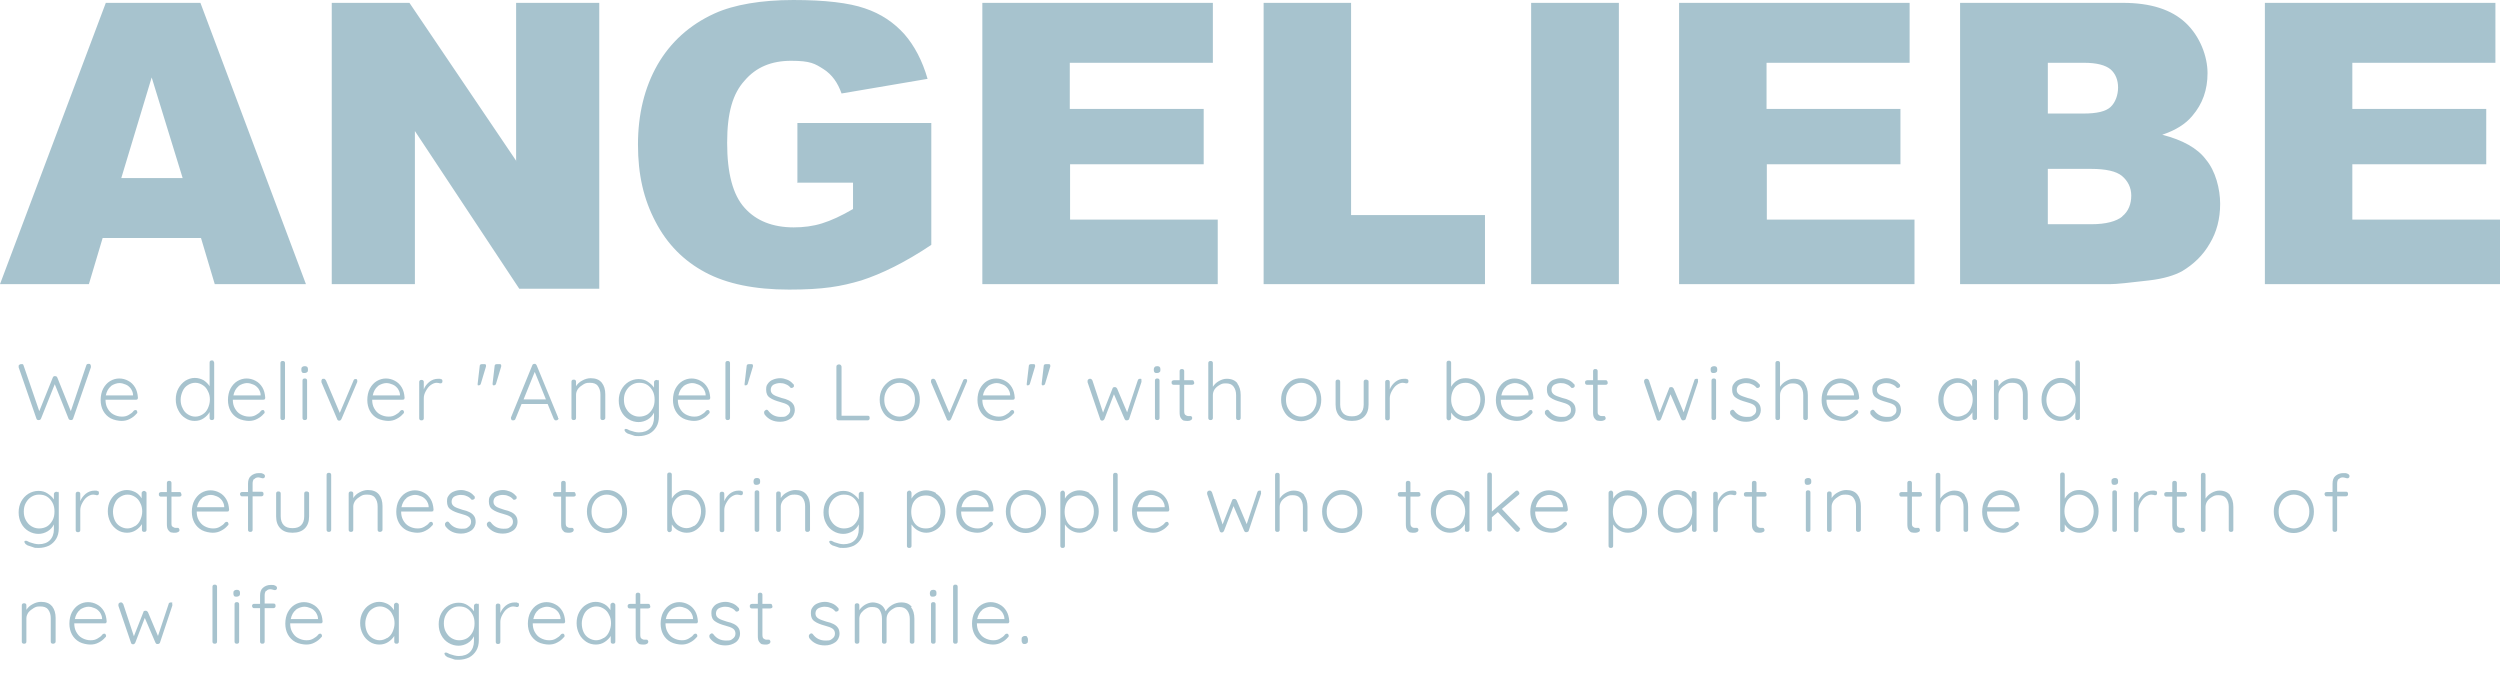 <?xml version="1.0" encoding="UTF-8"?>
<svg xmlns="http://www.w3.org/2000/svg" version="1.1" viewBox="0 0 871.9 240.8">
  <defs>
    <style>
      .cls-1 {
        fill-rule: evenodd;
      }

      .cls-1, .cls-2 {
        fill: #a7c3ce;
      }
    </style>
  </defs>
  <!-- Generator: Adobe Illustrator 28.7.4, SVG Export Plug-In . SVG Version: 1.2.0 Build 166)  -->
  <g>
    <g id="_レイヤー_1">
      <path id="_シェイプ_1_コピー" class="cls-1" d="M278.2,63.7h19.3v9.2c-4.1,2.4-7.6,4-10.8,5s-6.5,1.4-9.9,1.4c-7.3,0-13.1-2.3-17.1-6.8-4.1-4.5-6.1-12.1-6.1-22.7s2-17.2,6.1-21.7c4-4.7,9.4-6.9,16.2-6.9s8.3,1,11.3,2.9,5,4.8,6.3,8.5l30-5.1c-1.8-6.3-4.6-11.6-8.1-15.6-3.6-4-8.1-7.1-13.8-9-5.5-1.9-13.8-2.9-24.9-2.9s-20.7,1.6-27.5,4.7c-8.8,4-15.4,10.1-19.9,17.9-4.5,7.9-6.8,17.2-6.8,27.8s2,19.1,6.1,26.9c4.1,7.9,9.9,13.7,17.4,17.7s17.2,6,29.2,6,18.1-1.1,25.2-3.2c7.1-2.3,15.3-6.3,24.4-12.4v-42.5h-46.7v20.9h.1ZM36.9,1L0,99.1h31l4.8-16.1h34.3l4.8,16.1h31.8L69.9,1h-33ZM42.3,62.1l10.6-35.1,10.8,35.1s-21.4,0-21.4,0ZM373.1,57.3h46.7v-19.3h-46.7v-16.1h49.9V1h-80.4v98.1h82.1v-22.5h-51.5v-19.3h-.1ZM180.1,56.2L142.8,1h-27.1v98.1h29v-53.4l36.4,55h27.9V1h-29v55.2h0ZM471.1,1h-30.4v98.1h77.2v-24.1h-46.7V1h-.2.1ZM534,99.1h30.6V1h-30.6v98.1ZM754.1,47c4.7-1.6,8.1-3.7,10.5-6.6,3.6-4.2,5.3-9.1,5.3-14.9s-2.6-12.8-7.6-17.5-12.3-7-21.9-7h-56.8v98.1h52.3c2.3,0,6.8-.5,13.6-1.3,5.2-.6,8.9-1.8,11.5-3.2,4-2.4,7.3-5.5,9.7-9.7,2.4-4,3.6-8.6,3.6-13.8s-1.6-11.5-5-15.5c-2.9-3.9-8.1-6.8-15.2-8.6h0ZM714.1,21.9h12.8c4.3,0,7.4.8,9.2,2.3,1.7,1.5,2.6,3.7,2.6,6.3s-.9,5.2-2.6,6.8-4.9,2.3-9.4,2.3h-12.5v-17.7h-.2.1ZM740.2,75.5c-2.1,1.7-5.7,2.7-10.8,2.7h-15.2v-19.3h15c5.2,0,8.9.8,10.9,2.5s3.2,4,3.2,6.8-.9,5.5-3.2,7.3h0ZM820.4,76.6v-19.3h46.7v-19.3h-46.7v-16.1h49.9V1h-80.4v98.1h82.1v-22.5h-51.6ZM616.1,57.3h46.7v-19.3h-46.7v-16.1h49.9V1h-80.4v98.1h82.1v-22.5h-51.5v-19.3h0Z"/>
      <path class="cls-2" d="M31.4,127.1c.2,0,.3.4.3.6v.4l-6.2,17.9c0,.2-.2.3-.3.4s-.3.1-.5.1c-.4,0-.7-.2-.8-.5l-4.8-12-4.8,12c-.2.4-.4.5-.8.5s-.3,0-.5-.1-.2-.2-.3-.4l-6.2-17.9v-.3c0-.3,0-.5.3-.6.2-.2.4-.2.6-.2s.4,0,.5,0c0,0,.3.2.3.4l5.5,16,4.7-11.7c.2-.4.4-.6.8-.5.2,0,.4,0,.5.1s.2.2.3.4l4.7,11.7,5.4-16c.1-.4.4-.5.8-.5s.5,0,.6.2h-.1ZM48,139.2c-.2.2-.4.2-.6.2h-10.6c0,1.1.2,2.1.7,3s1.1,1.6,2,2.1,1.9.8,3,.8,1.7-.2,2.4-.6c.7-.4,1.3-.8,1.7-1.4.2-.2.4-.3.6-.3s.4,0,.5.2c0,.1.2.3.2.5s0,.4-.3.6c-.6.7-1.3,1.3-2.3,1.8-.9.5-1.9.7-2.9.7s-2.7-.3-3.8-.9c-1.1-.6-2-1.5-2.6-2.6s-.9-2.4-.9-3.8.3-2.9.9-4c.6-1.1,1.4-2,2.4-2.6s2.1-.9,3.2-.9,2.2.3,3.1.8c1,.5,1.8,1.3,2.4,2.3.6,1,.9,2.2,1,3.6,0,.2,0,.4-.3.6h.2ZM38.7,134.7c-.9.7-1.5,1.8-1.8,3.2h9.5v-.2c0-.8-.4-1.6-.8-2.2-.5-.6-1-1.1-1.8-1.4-.7-.3-1.4-.5-2.2-.5s-2.1.4-3,1.1h0ZM74.5,126.1c.2.2.2.4.2.6v19c0,.2,0,.4-.2.6-.2.2-.4.2-.6.2s-.4,0-.6-.2-.2-.4-.2-.6v-2c-.5.9-1.2,1.6-2.1,2.2-.9.6-1.9.9-3.1.9s-2.3-.3-3.3-1c-1-.6-1.8-1.5-2.4-2.7-.6-1.1-.9-2.4-.9-3.8s.3-2.7.9-3.8,1.4-2,2.4-2.7c1-.6,2.1-1,3.3-1s2.1.3,3.1.8c.9.6,1.6,1.3,2.1,2.1v-8.2c0-.2,0-.4.2-.6s.4-.2.6-.2.4,0,.6.2v.2ZM70.7,144.5c.8-.5,1.4-1.2,1.8-2.1.4-.9.7-1.9.7-3s-.2-2.1-.7-3c-.4-.9-1-1.6-1.8-2.1s-1.6-.8-2.6-.8-1.8.3-2.6.8-1.4,1.2-1.8,2.1c-.4.9-.7,1.9-.7,3s.2,2.1.7,3c.4.9,1,1.6,1.8,2.1s1.6.8,2.6.8,1.8-.3,2.6-.8ZM92.4,139.2c-.2.2-.4.2-.6.2h-10.6c0,1.1.2,2.1.7,3s1.1,1.6,2,2.1,1.9.8,3,.8,1.7-.2,2.4-.6c.7-.4,1.3-.8,1.7-1.4.2-.2.4-.3.6-.3s.4,0,.5.2c0,.1.2.3.2.5s0,.4-.3.6c-.6.7-1.3,1.3-2.3,1.8-.9.5-1.9.7-2.9.7s-2.7-.3-3.8-.9c-1.1-.6-2-1.5-2.6-2.6s-.9-2.4-.9-3.8.3-2.9.9-4,1.4-2,2.4-2.6,2.1-.9,3.2-.9,2.2.3,3.1.8c1,.5,1.8,1.3,2.4,2.3s.9,2.2,1,3.6c0,.2,0,.4-.3.6h.2ZM83.2,134.7c-.9.7-1.5,1.8-1.8,3.2h9.5v-.2c0-.8-.4-1.6-.8-2.2-.5-.6-1-1.1-1.8-1.4-.7-.3-1.4-.5-2.2-.5s-2.1.4-3,1.1h.1ZM99.2,146.3c-.2.2-.4.2-.6.2s-.4,0-.6-.2-.2-.4-.2-.6v-19c0-.2,0-.4.2-.6s.4-.2.6-.2.4,0,.6.2.2.4.2.6v19c0,.2,0,.4-.2.6ZM105.4,129.9c-.2-.2-.3-.4-.3-.8v-.3c0-.3,0-.6.3-.8.2-.2.5-.3.9-.3.7,0,1.1.3,1.1,1v.3c0,.3,0,.6-.3.8-.2.2-.5.3-.9.3s-.7,0-.9-.3h.1ZM106.9,146.3c-.2.2-.4.2-.6.2s-.4,0-.6-.2-.2-.4-.2-.6v-12.9c0-.2,0-.4.2-.6.2-.2.4-.2.6-.2s.4,0,.6.2.2.4.2.6v12.9c0,.2,0,.4-.2.6ZM124.3,132.2c.2.1.3.3.3.5s0,.3,0,.5l-5.5,12.9c0,.1-.2.3-.3.4,0,.1-.3.2-.4.2-.2,0-.4,0-.5-.1,0,0-.3-.2-.3-.4l-5.5-12.9v-.4c0-.2,0-.4.2-.6,0-.2.4-.2.6-.2s.3,0,.5.2c0,.1.2.2.3.4l4.8,11.3,4.8-11.3c0-.2.2-.3.3-.4,0-.1.3-.1.5-.1s.4,0,.5.2l-.2-.2ZM141,139.2c-.2.2-.4.2-.6.2h-10.6c0,1.1.2,2.1.7,3s1.1,1.6,2,2.1,1.9.8,3,.8,1.7-.2,2.4-.6c.7-.4,1.3-.8,1.7-1.4.2-.2.4-.3.6-.3s.4,0,.5.2c.1.1.2.3.2.5s0,.4-.3.6c-.6.7-1.3,1.3-2.3,1.8-.9.5-1.9.7-2.9.7s-2.7-.3-3.8-.9c-1.1-.6-2-1.5-2.6-2.6s-.9-2.4-.9-3.8.3-2.9.9-4c.6-1.1,1.4-2,2.4-2.6s2.1-.9,3.2-.9,2.2.3,3.1.8c1,.5,1.8,1.3,2.4,2.3.6,1,.9,2.2,1,3.6,0,.2,0,.4-.3.6h.2ZM131.8,134.7c-.9.7-1.5,1.8-1.8,3.2h9.5v-.2c0-.8-.4-1.6-.8-2.2-.5-.6-1-1.1-1.8-1.4-.7-.3-1.4-.5-2.2-.5s-2.1.4-3,1.1h.1ZM153.9,132.2c.3.1.4.4.4.7s0,.5-.2.6c-.1.2-.3.2-.5.2s-.3,0-.5-.1c-.3,0-.5-.1-.8-.1-.7,0-1.4.3-2.1.8-.7.5-1.2,1.2-1.7,2.1s-.7,1.7-.7,2.5v6.9c0,.2,0,.4-.2.6-.2.2-.4.2-.6.2s-.4,0-.6-.2c-.2-.2-.2-.4-.2-.6v-12.5c0-.2,0-.4.2-.6s.4-.2.6-.2.4,0,.6.2c.2.2.2.4.2.6v2.5c.4-1.1,1.1-1.9,1.9-2.6.9-.7,1.9-1.1,3.1-1.1s.7,0,1,.2h.1ZM168.1,127h.9c.4,0,.5.2.5.5v.3l-1.8,6c-.1.4-.4.6-.8.6s-.2,0-.3-.2,0-.3,0-.5l.7-6c0-.5.3-.7.8-.7h0ZM173.4,127h.9c.4,0,.5.2.5.5v.3l-1.8,6c-.1.4-.4.6-.8.6s-.4-.2-.4-.7l.7-6c0-.5.3-.7.8-.7h.1ZM194.8,145.8c0,.2,0,.4-.3.6-.2.2-.4.2-.6.2s-.4,0-.5-.2c-.1-.1-.2-.2-.3-.4l-2.1-5.1h-9.1l-2.1,5.1c-.1.4-.4.6-.8.6s-.5,0-.6-.2c-.1-.1-.2-.3-.2-.5v-.3l7.4-18.1c.1-.4.4-.6.8-.6s.4,0,.5.2c.1,0,.2.2.3.4l7.4,18v.3h.2ZM182.6,139.3h7.8l-3.9-9.6-3.9,9.6h0ZM209.9,133.5c.8,1,1.2,2.4,1.2,4v8.2c0,.2,0,.4-.3.6-.2.2-.4.2-.6.2s-.4,0-.6-.2c-.2-.2-.2-.4-.2-.6v-8.1c0-1.2-.3-2.2-.9-3-.6-.8-1.5-1.1-2.8-1.1s-1.6.2-2.3.6c-.7.4-1.3.9-1.8,1.5-.4.6-.7,1.3-.7,2v8.1c0,.2,0,.4-.2.6-.2.2-.4.2-.6.2s-.4,0-.6-.2c-.2-.2-.2-.4-.2-.6v-12.5c0-.2,0-.4.2-.6s.4-.2.6-.2.4,0,.6.2c.2.2.2.4.2.6v1.5c.5-.8,1.2-1.5,2.2-2,.9-.5,1.9-.8,2.9-.8,1.7,0,3,.5,3.8,1.5h.1ZM229.6,132.5c.2.2.2.4.2.6v12.1c0,1.5-.3,2.7-.9,3.7s-1.4,1.8-2.5,2.4c-1.1.5-2.3.8-3.6.8s-1.3,0-2.1-.3c-.7-.2-1.3-.4-1.8-.6-.5-.3-.8-.5-.9-.8-.1-.1-.2-.3-.2-.4s0-.3.3-.4h.3c.1,0,.3,0,.6.2l.6.3c1.2.4,2.2.7,3.2.7,1.7,0,3-.5,3.9-1.4s1.4-2.2,1.4-3.8v-1.7c-.5,1-1.2,1.8-2.2,2.4-1,.6-2.1.9-3.2.9s-2.4-.3-3.5-1c-1-.6-1.9-1.5-2.5-2.7-.6-1.1-.9-2.4-.9-3.8s.3-2.7.9-3.8c.6-1.1,1.4-2,2.5-2.7,1-.6,2.2-1,3.5-1s2.3.3,3.2.9,1.7,1.3,2.2,2.1v-1.8c0-.2,0-.4.2-.6.2-.2.4-.3.6-.3s.4,0,.6.2v-.2ZM225.7,144.6c.8-.5,1.4-1.2,1.9-2.1.5-.9.7-1.9.7-3.1s-.2-2.2-.7-3.1c-.5-.9-1.1-1.6-1.9-2.1-.8-.5-1.7-.7-2.8-.7s-1.9.3-2.7.8-1.4,1.2-1.9,2.1c-.5.9-.7,1.9-.7,3s.2,2.1.7,3,1.1,1.6,1.9,2.1,1.7.8,2.7.8,1.9-.2,2.8-.7ZM247.6,139.2c-.2.2-.4.2-.6.2h-10.6c0,1.1.2,2.1.7,3s1.1,1.6,2,2.1,1.9.8,3,.8,1.7-.2,2.4-.6c.7-.4,1.3-.8,1.7-1.4.2-.2.4-.3.6-.3s.4,0,.5.2c.1.1.2.3.2.5s0,.4-.3.6c-.6.7-1.3,1.3-2.3,1.8-.9.5-1.9.7-2.9.7s-2.7-.3-3.8-.9c-1.1-.6-2-1.5-2.6-2.6s-.9-2.4-.9-3.8.3-2.9.9-4c.6-1.1,1.4-2,2.4-2.6s2.1-.9,3.2-.9,2.2.3,3.1.8c1,.5,1.8,1.3,2.4,2.3.6,1,.9,2.2,1,3.6,0,.2,0,.4-.3.6h.2ZM238.4,134.7c-.9.7-1.5,1.8-1.8,3.2h9.5v-.2c0-.8-.4-1.6-.8-2.2-.5-.6-1-1.1-1.8-1.4-.7-.3-1.4-.5-2.2-.5s-2.1.4-3,1.1h.1ZM254.4,146.3c-.2.2-.4.2-.6.2s-.4,0-.6-.2c-.2-.2-.2-.4-.2-.6v-19c0-.2,0-.4.2-.6s.4-.2.6-.2.4,0,.6.2c.2.2.2.4.2.6v19c0,.2,0,.4-.2.6ZM261.2,127h.9c.4,0,.5.2.5.5v.3l-1.8,6c-.1.4-.4.6-.8.6s-.2,0-.3-.2,0-.3,0-.5l.7-6c0-.5.3-.7.8-.7h0ZM266.5,143.7c0-.2.1-.4.4-.6.1-.1.3-.2.4-.2s.4,0,.6.3c1.1,1.5,2.6,2.2,4.4,2.2s1.7-.2,2.3-.6,1-1,1-1.8-.3-1.4-.9-1.8c-.6-.4-1.5-.7-2.6-1-1.5-.4-2.8-.9-3.6-1.5-.9-.6-1.3-1.5-1.3-2.8s.2-1.5.6-2.1,1-1.1,1.8-1.4c.7-.3,1.6-.5,2.5-.5s1.6.2,2.4.5,1.5.8,2.1,1.5c.2.1.3.3.3.6s0,.4-.3.6c-.1.1-.3.2-.5.2s-.4,0-.5-.2c-.4-.5-1-.9-1.6-1.1-.6-.3-1.3-.4-2-.4s-1.6.2-2.3.6c-.6.4-.9,1-.9,1.8s.4,1.3,1,1.7,1.6.7,2.8,1.1c1,.2,1.8.5,2.4.8s1.2.7,1.6,1.3c.4.5.6,1.3.6,2.2s-.5,2.2-1.5,2.9-2.2,1.1-3.6,1.1c-2.3,0-4.1-.8-5.4-2.5-.1-.2-.2-.4-.2-.6v-.3ZM303.1,145.2c.2.1.2.3.2.6s0,.4-.2.6c-.2.2-.4.2-.6.2h-10c-.2,0-.4,0-.6-.2s-.2-.4-.2-.6v-17.9c0-.2,0-.4.3-.6.2-.2.4-.2.6-.2s.4,0,.6.2.3.4.3.6v17.1h9.1c.2,0,.4,0,.6.2h0ZM319.9,143.2c-.6,1.1-1.5,2-2.5,2.7-1.1.6-2.3,1-3.6,1s-2.5-.3-3.6-1c-1.1-.6-1.9-1.5-2.5-2.7-.6-1.1-.9-2.4-.9-3.8s.3-2.7.9-3.8,1.5-2,2.5-2.7,2.3-1,3.6-1,2.5.3,3.6,1,1.9,1.5,2.5,2.7c.6,1.1.9,2.4.9,3.8s-.3,2.7-.9,3.8ZM318.4,136.4c-.5-.9-1.1-1.6-1.9-2.1s-1.8-.8-2.8-.8-1.9.3-2.7.8c-.8.5-1.5,1.2-1.9,2.1-.5.9-.7,1.9-.7,3s.2,2.1.7,3,1.1,1.6,1.9,2.1,1.7.8,2.7.8,1.9-.3,2.8-.8c.8-.5,1.5-1.2,1.9-2.1.5-.9.7-1.9.7-3s-.2-2.1-.7-3ZM337,132.2c.2.1.3.3.3.5s0,.3-.1.5l-5.5,12.9c0,.1-.2.3-.3.4-.1.1-.3.2-.4.2-.2,0-.4,0-.5-.1-.1,0-.3-.2-.3-.4l-5.5-12.9v-.4c0-.2,0-.4.2-.6.1-.2.4-.2.6-.2s.3,0,.5.2c.1.1.2.2.3.4l4.8,11.3,4.8-11.3c0-.2.2-.3.3-.4.1-.1.3-.1.5-.1s.4,0,.5.2l-.2-.2ZM353.8,139.2c-.2.2-.4.2-.6.2h-10.6c0,1.1.2,2.1.7,3s1.1,1.6,2,2.1,1.9.8,3,.8,1.7-.2,2.4-.6c.7-.4,1.3-.8,1.7-1.4.2-.2.4-.3.6-.3s.4,0,.5.2c.1.1.2.3.2.5s0,.4-.3.6c-.6.7-1.3,1.3-2.3,1.8-.9.5-1.9.7-2.9.7s-2.7-.3-3.8-.9c-1.1-.6-2-1.5-2.6-2.6s-.9-2.4-.9-3.8.3-2.9.9-4,1.4-2,2.4-2.6,2.1-.9,3.2-.9,2.2.3,3.1.8c1,.5,1.8,1.3,2.4,2.3s.9,2.2,1,3.6c0,.2,0,.4-.3.6h.2ZM344.6,134.7c-.9.7-1.5,1.8-1.8,3.2h9.5v-.2c0-.8-.4-1.6-.8-2.2-.5-.6-1-1.1-1.8-1.4-.7-.3-1.4-.5-2.2-.5s-2.1.4-3,1.1h0ZM359.6,127h.9c.4,0,.5.2.5.5v.3l-1.8,6c-.1.4-.4.6-.8.6s-.2,0-.3-.2,0-.3,0-.5l.7-6c0-.5.3-.7.8-.7h0ZM364.9,127h.9c.4,0,.5.2.5.5v.3l-1.8,6c-.1.4-.4.6-.8.6s-.4-.2-.4-.7l.7-6c0-.5.3-.7.8-.7h0ZM397.9,132.2c.2.1.2.4.2.6v.4l-4.3,12.9c0,.2-.2.3-.4.4-.1.1-.3.1-.5.1s-.3,0-.4-.1-.2-.2-.3-.4l-3.7-8.6-3.3,8.6c0,.1-.2.3-.3.4-.1.1-.3.2-.4.2-.2,0-.4,0-.5-.1s-.3-.2-.3-.4l-4.4-12.9v-.4c0-.2,0-.4.3-.6.2-.2.4-.2.6-.2s.3,0,.5.2c.1.1.2.2.3.4l3.7,11.2,3.3-8.4c.1-.4.4-.5.8-.5s.6.2.8.5l3.5,8.3,3.7-11.1c.1-.4.4-.6.8-.6s.4,0,.6.2h-.3ZM402.7,129.9c-.2-.2-.3-.4-.3-.8v-.3c0-.3.1-.6.3-.8.2-.2.5-.3.9-.3.7,0,1.1.3,1.1,1v.3c0,.3,0,.6-.3.8-.2.2-.5.3-.9.3s-.7,0-.9-.3h0ZM404.2,146.3c-.2.2-.4.2-.6.2s-.4,0-.6-.2-.2-.4-.2-.6v-12.9c0-.2,0-.4.2-.6.2-.2.4-.2.6-.2s.4,0,.6.2.2.4.2.6v12.9c0,.2,0,.4-.2.6ZM413,133.9v9.4c0,.7.1,1.2.4,1.4s.6.4,1,.4h.8c.2,0,.3,0,.4.2.1.1.2.3.2.5s-.1.5-.4.7-.7.3-1.1.3-1,0-1.3-.1c-.4,0-.8-.4-1.1-.8-.4-.5-.5-1.2-.5-2.2v-9.5h-2c-.2,0-.4,0-.6-.2s-.2-.3-.2-.6,0-.4.2-.6c.2-.1.4-.2.6-.2h2v-3.1c0-.2,0-.4.2-.6.2-.2.4-.2.6-.2s.4,0,.6.2.2.4.2.6v3.1h2.8c.2,0,.4,0,.5.3s.2.4.2.6,0,.4-.2.5c-.1.1-.3.2-.6.2h-2.8v-.3ZM431.5,133.7c.8,1.1,1.2,2.4,1.2,4.1v7.9c0,.2,0,.4-.2.6-.2.2-.4.2-.6.2s-.4,0-.6-.2-.2-.4-.2-.6v-7.9c0-1.2-.3-2.2-.9-3s-1.5-1.1-2.7-1.1-1.5.2-2.2.6c-.7.4-1.3.9-1.7,1.5-.4.6-.6,1.3-.6,2v7.9c0,.2,0,.4-.2.6-.2.2-.4.2-.6.2s-.4,0-.6-.2-.2-.4-.2-.6v-19c0-.2,0-.4.2-.6s.4-.2.6-.2.4,0,.6.2.2.4.2.6v8.2c.5-.8,1.2-1.5,2.1-2s1.8-.8,2.7-.8c1.7,0,2.9.5,3.8,1.6h0ZM459.9,143.2c-.6,1.1-1.5,2-2.5,2.7-1.1.6-2.3,1-3.6,1s-2.5-.3-3.6-1c-1.1-.6-1.9-1.5-2.5-2.7-.6-1.1-.9-2.4-.9-3.8s.3-2.7.9-3.8,1.5-2,2.5-2.7,2.3-1,3.6-1,2.5.3,3.6,1,1.9,1.5,2.5,2.7c.6,1.1.9,2.4.9,3.8s-.3,2.7-.9,3.8ZM458.5,136.4c-.5-.9-1.1-1.6-1.9-2.1s-1.8-.8-2.8-.8-1.9.3-2.7.8c-.8.5-1.5,1.2-1.9,2.1-.5.9-.7,1.9-.7,3s.2,2.1.7,3,1.1,1.6,1.9,2.1,1.7.8,2.7.8,1.9-.3,2.8-.8c.8-.5,1.5-1.2,1.9-2.1.5-.9.7-1.9.7-3s-.2-2.1-.7-3ZM477.1,132.6c.2.2.2.4.2.6v7.9c0,1.8-.5,3.2-1.5,4.2s-2.4,1.5-4.3,1.5-3.2-.5-4.2-1.5-1.5-2.4-1.5-4.2v-7.9c0-.2,0-.4.2-.6.2-.2.4-.2.6-.2s.4,0,.6.2.2.4.2.6v7.9c0,1.3.4,2.4,1.1,3.1.7.7,1.7,1,3,1s2.3-.3,3-1,1.1-1.7,1.1-3.1v-7.9c0-.2,0-.4.2-.6.2-.2.4-.2.6-.2s.4,0,.6.2h0ZM490.8,132.2c.3.1.4.4.4.7s0,.5-.2.6c-.1.2-.3.2-.5.2s-.3,0-.5-.1c-.3,0-.5-.1-.8-.1-.7,0-1.4.3-2.1.8s-1.2,1.2-1.7,2.1-.7,1.7-.7,2.5v6.9c0,.2,0,.4-.2.6s-.4.2-.6.2-.4,0-.6-.2-.2-.4-.2-.6v-12.5c0-.2,0-.4.2-.6s.4-.2.6-.2.4,0,.6.2.2.4.2.6v2.5c.4-1.1,1.1-1.9,1.9-2.6.9-.7,1.9-1.1,3.1-1.1s.7,0,1,.2h.1ZM514.6,132.9c1,.6,1.8,1.5,2.4,2.6.6,1.1.9,2.4.9,3.8s-.3,2.7-.9,3.8c-.6,1.1-1.4,2-2.4,2.7s-2.1,1-3.3,1-2-.3-3-.8c-.9-.5-1.6-1.2-2.2-2.1v1.8c0,.2,0,.4-.2.6-.2.2-.4.3-.6.3s-.4,0-.6-.3c-.2-.2-.2-.4-.2-.6v-19.1c0-.2,0-.4.2-.6s.4-.2.6-.2.4,0,.6.2.2.4.2.6v8.3c.5-.9,1.2-1.7,2.1-2.2.9-.6,1.9-.8,3-.8s2.4.3,3.4,1ZM513.8,144.5c.8-.5,1.4-1.2,1.8-2.1.4-.9.7-1.9.7-3s-.2-2.1-.7-3c-.4-.9-1-1.6-1.8-2.1s-1.6-.8-2.6-.8-1.9.2-2.7.7c-.8.5-1.4,1.2-1.8,2.1-.4.9-.6,1.9-.6,3s.2,2.1.7,3c.4.9,1,1.6,1.8,2.1s1.7.8,2.6.8,1.8-.3,2.6-.8h0ZM534.6,139.2c-.2.2-.4.2-.6.2h-10.6c0,1.1.2,2.1.7,3s1.1,1.6,2,2.1c.8.5,1.9.8,3,.8s1.7-.2,2.4-.6c.7-.4,1.3-.8,1.7-1.4.2-.2.4-.3.6-.3s.4,0,.5.2.2.3.2.5,0,.4-.3.6c-.6.7-1.3,1.3-2.3,1.8-.9.5-1.9.7-2.9.7s-2.7-.3-3.8-.9c-1.1-.6-2-1.5-2.6-2.6s-.9-2.4-.9-3.8.3-2.9.9-4c.6-1.1,1.4-2,2.4-2.6s2.1-.9,3.2-.9,2.2.3,3.2.8,1.8,1.3,2.4,2.3c.6,1,.9,2.2,1,3.6,0,.2,0,.4-.3.6h0ZM525.4,134.7c-.9.7-1.5,1.8-1.8,3.2h9.5v-.2c0-.8-.4-1.6-.8-2.2-.5-.6-1.1-1.1-1.8-1.4-.7-.3-1.4-.5-2.2-.5s-2.1.4-3,1.1h0ZM538.8,143.7c0-.2,0-.4.4-.6,0-.1.3-.2.4-.2s.4,0,.6.3c1.1,1.5,2.6,2.2,4.4,2.2s1.7-.2,2.3-.6c.7-.4,1-1,1-1.8s-.3-1.4-.9-1.8-1.5-.7-2.6-1c-1.5-.4-2.8-.9-3.6-1.5-.9-.6-1.3-1.5-1.3-2.8s.2-1.5.6-2.1c.4-.6,1-1.1,1.8-1.4s1.6-.5,2.5-.5,1.6.2,2.4.5c.8.3,1.5.8,2.1,1.5.2.1.3.3.3.6s0,.4-.3.6c0,.1-.3.2-.5.2s-.4,0-.5-.2c-.4-.5-1-.9-1.6-1.1-.6-.3-1.3-.4-2-.4s-1.6.2-2.3.6c-.6.4-.9,1-.9,1.8s.4,1.3,1,1.7,1.6.7,2.8,1.1c1,.2,1.8.5,2.4.8.6.3,1.2.7,1.6,1.3.4.5.6,1.3.6,2.2s-.5,2.2-1.5,2.9-2.2,1.1-3.6,1.1c-2.3,0-4.1-.8-5.4-2.5-.2-.2-.2-.4-.2-.6v-.3ZM557.2,133.9v9.4c0,.7,0,1.2.4,1.4.3.3.6.4,1,.4h.8c.2,0,.3,0,.4.2,0,.1.2.3.2.5s0,.5-.4.7-.7.3-1.1.3-1,0-1.3-.1c-.4,0-.8-.4-1.1-.8-.4-.5-.5-1.2-.5-2.2v-9.5h-2c-.2,0-.4,0-.6-.2s-.2-.3-.2-.6,0-.4.2-.6c.2-.1.4-.2.6-.2h2v-3.1c0-.2,0-.4.2-.6s.4-.2.6-.2.4,0,.6.2c.2.2.2.4.2.6v3.1h2.8c.2,0,.4,0,.5.3.2.2.2.4.2.6s0,.4-.2.5c0,.1-.3.2-.6.2h-2.8v-.3ZM592,132.2c.2.1.2.4.2.6v.4l-4.3,12.9c0,.2-.2.3-.4.4s-.3.1-.5.1-.3,0-.4-.1c0,0-.2-.2-.3-.4l-3.7-8.6-3.3,8.6c0,.1-.2.3-.3.4,0,.1-.3.2-.4.2-.2,0-.4,0-.5-.1-.2-.1-.3-.2-.3-.4l-4.4-12.9v-.4c0-.2,0-.4.3-.6.2-.2.4-.2.6-.2s.3,0,.5.2.2.2.3.4l3.7,11.2,3.3-8.4c0-.4.4-.5.8-.5s.6.2.8.5l3.5,8.3,3.7-11.1c0-.4.4-.6.8-.6s.4,0,.6.2h-.3ZM596.9,129.9c-.2-.2-.3-.4-.3-.8v-.3c0-.3,0-.6.3-.8s.5-.3.9-.3c.7,0,1.1.3,1.1,1v.3c0,.3,0,.6-.3.8-.2.2-.5.3-.9.3s-.7,0-.9-.3h.1ZM598.3,146.3c-.2.2-.4.2-.6.2s-.4,0-.6-.2-.2-.4-.2-.6v-12.9c0-.2,0-.4.2-.6.2-.2.4-.2.6-.2s.4,0,.6.2.2.4.2.6v12.9c0,.2,0,.4-.2.6ZM603.4,143.7c0-.2,0-.4.4-.6,0-.1.3-.2.4-.2s.4,0,.6.3c1.1,1.5,2.6,2.2,4.4,2.2s1.7-.2,2.3-.6c.7-.4,1-1,1-1.8s-.3-1.4-.9-1.8-1.5-.7-2.6-1c-1.5-.4-2.8-.9-3.6-1.5-.9-.6-1.3-1.5-1.3-2.8s.2-1.5.6-2.1c.4-.6,1-1.1,1.8-1.4s1.6-.5,2.5-.5,1.6.2,2.4.5c.8.3,1.5.8,2.1,1.5.2.1.3.3.3.6s0,.4-.3.6c0,.1-.3.2-.5.2s-.4,0-.5-.2c-.4-.5-1-.9-1.6-1.1-.6-.3-1.3-.4-2-.4s-1.6.2-2.3.6c-.6.4-.9,1-.9,1.8s.4,1.3,1,1.7,1.6.7,2.8,1.1c1,.2,1.8.5,2.4.8.6.3,1.2.7,1.6,1.3.4.5.6,1.3.6,2.2s-.5,2.2-1.5,2.9-2.2,1.1-3.6,1.1c-2.3,0-4.1-.8-5.4-2.5-.2-.2-.2-.4-.2-.6v-.3ZM629.3,133.7c.8,1.1,1.2,2.4,1.2,4.1v7.9c0,.2,0,.4-.2.6s-.4.2-.6.2-.4,0-.6-.2c-.2-.2-.2-.4-.2-.6v-7.9c0-1.2-.3-2.2-.9-3-.6-.8-1.5-1.1-2.7-1.1s-1.5.2-2.2.6c-.7.4-1.3.9-1.7,1.5s-.6,1.3-.6,2v7.9c0,.2,0,.4-.2.6s-.4.2-.6.2-.4,0-.6-.2c-.2-.2-.2-.4-.2-.6v-19c0-.2,0-.4.2-.6s.4-.2.6-.2.4,0,.6.2c.2.2.2.4.2.6v8.2c.5-.8,1.2-1.5,2.1-2,.9-.5,1.8-.8,2.7-.8,1.7,0,2.9.5,3.8,1.6h0ZM648.2,139.2c-.2.2-.4.2-.6.2h-10.6c0,1.1.2,2.1.7,3s1.1,1.6,2,2.1c.8.5,1.9.8,3,.8s1.7-.2,2.4-.6c.7-.4,1.3-.8,1.7-1.4.2-.2.4-.3.6-.3s.4,0,.5.2.2.3.2.5,0,.4-.3.6c-.6.7-1.3,1.3-2.3,1.8-.9.5-1.9.7-2.9.7s-2.7-.3-3.8-.9c-1.1-.6-2-1.5-2.6-2.6s-.9-2.4-.9-3.8.3-2.9.9-4c.6-1.1,1.4-2,2.4-2.6s2.1-.9,3.2-.9,2.2.3,3.2.8,1.8,1.3,2.4,2.3c.6,1,.9,2.2,1,3.6,0,.2,0,.4-.3.6h0ZM638.9,134.7c-.9.7-1.5,1.8-1.8,3.2h9.5v-.2c0-.8-.4-1.6-.8-2.2-.5-.6-1.1-1.1-1.8-1.4-.7-.3-1.4-.5-2.2-.5s-2.1.4-3,1.1h0ZM652.3,143.7c0-.2,0-.4.4-.6,0-.1.3-.2.4-.2s.4,0,.6.3c1.1,1.5,2.6,2.2,4.4,2.2s1.7-.2,2.3-.6c.7-.4,1-1,1-1.8s-.3-1.4-.9-1.8-1.5-.7-2.6-1c-1.5-.4-2.8-.9-3.6-1.5-.9-.6-1.3-1.5-1.3-2.8s.2-1.5.6-2.1c.4-.6,1-1.1,1.8-1.4s1.6-.5,2.5-.5,1.6.2,2.4.5c.8.3,1.5.8,2.1,1.5.2.1.3.3.3.6s0,.4-.3.6c0,.1-.3.2-.5.2s-.4,0-.5-.2c-.4-.5-1-.9-1.6-1.1-.6-.3-1.3-.4-2-.4s-1.6.2-2.3.6c-.6.4-.9,1-.9,1.8s.4,1.3,1,1.7,1.6.7,2.8,1.1c1,.2,1.8.5,2.4.8.6.3,1.2.7,1.6,1.3.4.5.6,1.3.6,2.2s-.5,2.2-1.5,2.9-2.2,1.1-3.6,1.1c-2.3,0-4.1-.8-5.4-2.5-.2-.2-.2-.4-.2-.6v-.3ZM689.3,132.5c.2.2.2.4.2.6v12.6c0,.2,0,.4-.2.6-.2.2-.4.2-.6.2s-.4,0-.6-.2c-.2-.2-.2-.4-.2-.6v-1.9c-.5.8-1.2,1.5-2.1,2.1-.9.6-2,.9-3.1.9s-2.4-.3-3.4-1-1.8-1.5-2.4-2.7c-.6-1.1-.9-2.4-.9-3.8s.3-2.7.9-3.8c.6-1.1,1.4-2,2.4-2.6s2.1-1,3.3-1,2.1.3,3.1.8c.9.5,1.6,1.3,2.1,2.1v-1.7c0-.2,0-.4.2-.6.2-.2.4-.3.6-.3s.4,0,.6.3h.1ZM685.5,144.5c.8-.5,1.4-1.2,1.8-2.1.4-.9.7-1.9.7-3s-.2-2.1-.7-3c-.4-.9-1-1.6-1.8-2.1s-1.6-.8-2.6-.8-1.8.3-2.6.8-1.4,1.2-1.8,2.1c-.4.9-.7,1.9-.7,3s.2,2.1.6,3,1,1.6,1.8,2.1,1.7.8,2.6.8,1.8-.3,2.6-.8h.1ZM706,133.5c.8,1,1.2,2.4,1.2,4v8.2c0,.2,0,.4-.3.6-.2.2-.4.2-.6.2s-.4,0-.6-.2-.2-.4-.2-.6v-8.1c0-1.2-.3-2.2-.9-3-.6-.8-1.5-1.1-2.8-1.1s-1.6.2-2.3.6c-.7.4-1.3.9-1.8,1.5-.4.6-.7,1.3-.7,2v8.1c0,.2,0,.4-.2.6s-.4.2-.6.2-.4,0-.6-.2c-.2-.2-.2-.4-.2-.6v-12.5c0-.2,0-.4.2-.6s.4-.2.6-.2.4,0,.6.2c.2.2.2.4.2.6v1.5c.5-.8,1.2-1.5,2.2-2,.9-.5,1.9-.8,2.9-.8,1.7,0,3,.5,3.8,1.5h0ZM725.2,126.1c.2.2.2.4.2.6v19c0,.2,0,.4-.2.6-.2.2-.4.2-.6.2s-.4,0-.6-.2c-.2-.2-.2-.4-.2-.6v-2c-.5.9-1.2,1.6-2.1,2.2-.9.6-1.9.9-3.1.9s-2.3-.3-3.3-1c-1-.6-1.8-1.5-2.4-2.7-.6-1.1-.9-2.4-.9-3.8s.3-2.7.9-3.8c.6-1.1,1.4-2,2.4-2.7,1-.6,2.1-1,3.3-1s2.1.3,3.1.8c.9.6,1.6,1.3,2.1,2.1v-8.2c0-.2,0-.4.2-.6s.4-.2.6-.2.4,0,.6.2v.2ZM721.4,144.5c.8-.5,1.4-1.2,1.8-2.1.4-.9.7-1.9.7-3s-.2-2.1-.7-3c-.4-.9-1-1.6-1.8-2.1s-1.6-.8-2.6-.8-1.8.3-2.6.8-1.4,1.2-1.8,2.1c-.4.9-.7,1.9-.7,3s.2,2.1.7,3c.4.9,1,1.6,1.8,2.1s1.6.8,2.6.8,1.8-.3,2.6-.8ZM20.3,171.5c.2.2.2.4.2.6v12.1c0,1.5-.3,2.7-.9,3.7s-1.4,1.8-2.5,2.4c-1.1.5-2.3.8-3.6.8s-1.3,0-2.1-.3c-.7-.2-1.3-.4-1.8-.6-.5-.3-.8-.5-.9-.8-.1-.1-.2-.3-.2-.4s0-.3.3-.4h.3c.1,0,.3,0,.6.2l.6.3c1.2.4,2.2.7,3.2.7,1.7,0,3-.5,3.9-1.4.9-.9,1.4-2.2,1.4-3.8v-1.7c-.5,1-1.2,1.8-2.2,2.4-1,.6-2.1.9-3.2.9s-2.4-.3-3.5-1c-1-.6-1.9-1.5-2.5-2.7-.6-1.1-.9-2.4-.9-3.8s.3-2.7.9-3.8c.6-1.1,1.4-2,2.5-2.7,1-.6,2.2-1,3.5-1s2.3.3,3.2.9,1.7,1.3,2.2,2.1v-1.8c0-.2,0-.4.2-.6.2-.2.4-.3.6-.3s.4,0,.6.2v-.2ZM16.4,183.6c.8-.5,1.4-1.2,1.9-2.1.5-.9.7-1.9.7-3.1s-.2-2.2-.7-3.1c-.5-.9-1.1-1.6-1.9-2.1-.8-.5-1.7-.7-2.8-.7s-1.9.3-2.7.8-1.4,1.2-1.9,2.1c-.5.9-.7,1.9-.7,3s.2,2.1.7,3,1.1,1.6,1.9,2.1,1.7.8,2.7.8,1.9-.2,2.8-.7ZM34.1,171.2c.3.1.4.4.4.7s0,.5-.2.6c0,.2-.3.2-.5.2s-.3,0-.5-.1c-.3,0-.5-.1-.8-.1-.7,0-1.4.3-2.1.8s-1.2,1.2-1.7,2.1-.7,1.7-.7,2.5v6.9c0,.2,0,.4-.2.6-.2.2-.4.2-.6.2s-.4,0-.6-.2-.2-.4-.2-.6v-12.5c0-.2,0-.4.2-.6s.4-.2.6-.2.4,0,.6.2.2.4.2.6v2.5c.4-1.1,1.1-1.9,1.9-2.6.9-.7,1.9-1.1,3.1-1.1s.7,0,1,.2h.1ZM50.9,171.5c.2.2.2.4.2.6v12.6c0,.2,0,.4-.2.6-.2.2-.4.2-.6.2s-.4,0-.6-.2c-.2-.2-.2-.4-.2-.6v-1.9c-.5.8-1.2,1.5-2.1,2.1-.9.6-2,.9-3.1.9s-2.4-.3-3.4-1-1.8-1.5-2.4-2.7-.9-2.4-.9-3.8.3-2.7.9-3.8c.6-1.1,1.4-2,2.4-2.6s2.1-1,3.3-1,2.1.3,3.1.8c.9.5,1.6,1.3,2.1,2.1v-1.7c0-.2,0-.4.2-.6.2-.2.4-.3.6-.3s.4,0,.6.3h.1ZM47.1,183.5c.8-.5,1.4-1.2,1.8-2.1s.7-1.9.7-3-.2-2.1-.7-3c-.4-.9-1-1.6-1.8-2.1s-1.6-.8-2.6-.8-1.8.3-2.6.8-1.4,1.2-1.8,2.1c-.4.9-.7,1.9-.7,3s.2,2.1.6,3c.4.9,1,1.6,1.8,2.1s1.7.8,2.6.8,1.8-.3,2.6-.8h.1ZM59.8,172.9v9.4c0,.7,0,1.2.4,1.4s.6.4,1,.4h.8c.2,0,.3,0,.4.2,0,.1.2.3.2.5s0,.5-.4.7c-.3.2-.7.3-1.1.3s-1,0-1.3-.1c-.4,0-.8-.4-1.1-.8-.4-.5-.5-1.2-.5-2.2v-9.5h-2c-.2,0-.4,0-.6-.2s-.2-.3-.2-.6,0-.4.2-.6c.2-.1.4-.2.6-.2h2v-3.1c0-.2,0-.4.2-.6.2-.2.4-.2.6-.2s.4,0,.6.2c.2.2.2.4.2.6v3.1h2.8c.2,0,.4,0,.5.3s.2.4.2.6,0,.4-.2.5c0,.1-.3.2-.6.2h-2.8v-.3ZM79.8,178.2c-.2.2-.4.2-.6.2h-10.6c0,1.1.2,2.1.7,3s1.1,1.6,2,2.1,1.9.8,3,.8,1.7-.2,2.4-.6c.7-.4,1.3-.8,1.7-1.4.2-.2.4-.3.6-.3s.4,0,.5.2c0,.1.2.3.2.5s0,.4-.3.6c-.6.7-1.3,1.3-2.3,1.8-.9.5-1.9.7-2.9.7s-2.7-.3-3.8-.9c-1.1-.6-2-1.5-2.6-2.6s-.9-2.4-.9-3.8.3-2.9.9-4,1.4-2,2.4-2.6,2.1-.9,3.2-.9,2.2.3,3.1.8c1,.5,1.8,1.3,2.4,2.3s.9,2.2,1,3.6c0,.2,0,.4-.3.6h.2ZM70.5,173.7c-.9.7-1.5,1.8-1.8,3.2h9.5v-.2c0-.8-.4-1.6-.8-2.2-.5-.6-1-1.1-1.8-1.4-.7-.3-1.4-.5-2.2-.5s-2.1.4-3,1.1h.1ZM88.6,167c-.3.4-.5.9-.5,1.6v2.9h3.1c.2,0,.4,0,.5.2.2.1.2.3.2.6s0,.4-.2.6c-.2.1-.3.2-.5.2h-3.1v11.6c0,.2,0,.4-.2.6-.2.2-.4.2-.6.2s-.4,0-.6-.2-.2-.4-.2-.6v-11.6h-2c-.2,0-.4,0-.6-.2,0-.2-.2-.3-.2-.5s0-.4.2-.6.3-.2.6-.2h2v-2.9c0-1.2.3-2.1,1-2.7.7-.6,1.6-1,2.7-1s1,0,1.5.2c.4.2.7.4.7.8s0,.4-.2.6-.3.2-.5.2-.4,0-.6-.1c-.4-.1-.7-.2-1-.2-.6,0-1.1.2-1.4.6h-.1ZM107.6,171.6c.2.2.2.4.2.6v7.9c0,1.8-.5,3.2-1.5,4.2s-2.4,1.5-4.3,1.5-3.2-.5-4.2-1.5-1.5-2.4-1.5-4.2v-7.9c0-.2,0-.4.2-.6s.4-.2.6-.2.4,0,.6.2.2.4.2.6v7.9c0,1.3.4,2.4,1.1,3.1.7.7,1.7,1,3,1s2.3-.3,3-1,1.1-1.7,1.1-3.1v-7.9c0-.2,0-.4.2-.6s.4-.2.6-.2.4,0,.6.2h.1ZM115.3,185.3c-.2.2-.4.2-.6.2s-.4,0-.6-.2-.2-.4-.2-.6v-19c0-.2,0-.4.2-.6s.4-.2.6-.2.4,0,.6.2.2.4.2.6v19c0,.2,0,.4-.2.6ZM132.2,172.5c.8,1,1.2,2.4,1.2,4v8.2c0,.2,0,.4-.3.6-.2.2-.4.2-.6.2s-.4,0-.6-.2c-.2-.2-.2-.4-.2-.6v-8.1c0-1.2-.3-2.2-.9-3-.6-.8-1.5-1.1-2.8-1.1s-1.6.2-2.3.6c-.7.4-1.3.9-1.8,1.5-.4.6-.7,1.3-.7,2v8.1c0,.2,0,.4-.2.6-.2.2-.4.2-.6.2s-.4,0-.6-.2-.2-.4-.2-.6v-12.5c0-.2,0-.4.2-.6s.4-.2.6-.2.4,0,.6.2.2.4.2.6v1.5c.5-.8,1.2-1.5,2.2-2,.9-.5,1.9-.8,2.9-.8,1.7,0,3,.5,3.8,1.5h.1ZM151.1,178.2c-.2.2-.4.2-.6.2h-10.6c0,1.1.2,2.1.7,3s1.1,1.6,2,2.1,1.9.8,3,.8,1.7-.2,2.4-.6c.7-.4,1.3-.8,1.7-1.4.2-.2.4-.3.6-.3s.4,0,.5.2c.1.1.2.3.2.5s0,.4-.3.6c-.6.7-1.3,1.3-2.3,1.8-.9.5-1.9.7-2.9.7s-2.7-.3-3.8-.9c-1.1-.6-2-1.5-2.6-2.6s-.9-2.4-.9-3.8.3-2.9.9-4c.6-1.1,1.4-2,2.4-2.6s2.1-.9,3.2-.9,2.2.3,3.1.8c1,.5,1.8,1.3,2.4,2.3.6,1,.9,2.2,1,3.6,0,.2,0,.4-.3.6h.2ZM141.8,173.7c-.9.7-1.5,1.8-1.8,3.2h9.5v-.2c0-.8-.4-1.6-.8-2.2-.5-.6-1-1.1-1.8-1.4-.7-.3-1.4-.5-2.2-.5s-2.1.4-3,1.1h.1ZM155.2,182.7c0-.2.1-.4.4-.6.1-.1.3-.2.4-.2s.4,0,.6.3c1.1,1.5,2.6,2.2,4.4,2.2s1.7-.2,2.3-.6,1-1,1-1.8-.3-1.4-.9-1.8c-.6-.4-1.5-.7-2.6-1-1.5-.4-2.8-.9-3.6-1.5-.9-.6-1.3-1.5-1.3-2.8s.2-1.5.6-2.1c.4-.6,1-1.1,1.8-1.4.7-.3,1.6-.5,2.5-.5s1.6.2,2.4.5c.8.3,1.5.8,2.1,1.5.2.1.3.3.3.6s0,.4-.3.6c-.1.1-.3.2-.5.2s-.4,0-.5-.2c-.4-.5-1-.9-1.6-1.1-.6-.3-1.3-.4-2-.4s-1.6.2-2.3.6c-.6.4-.9,1-.9,1.8s.4,1.3,1,1.7,1.6.7,2.8,1.1c1,.2,1.8.5,2.4.8.6.3,1.2.7,1.6,1.3.4.5.6,1.3.6,2.2s-.5,2.2-1.5,2.9-2.2,1.1-3.6,1.1c-2.3,0-4.1-.8-5.4-2.5-.1-.2-.2-.4-.2-.6v-.3ZM169.8,182.7c0-.2.1-.4.4-.6.1-.1.3-.2.4-.2s.4,0,.6.3c1.1,1.5,2.6,2.2,4.4,2.2s1.7-.2,2.3-.6,1-1,1-1.8-.3-1.4-.9-1.8c-.6-.4-1.5-.7-2.6-1-1.5-.4-2.8-.9-3.6-1.5-.9-.6-1.3-1.5-1.3-2.8s.2-1.5.6-2.1c.4-.6,1-1.1,1.8-1.4.7-.3,1.6-.5,2.5-.5s1.6.2,2.4.5c.8.3,1.5.8,2.1,1.5.2.1.3.3.3.6s0,.4-.3.6c-.1.1-.3.2-.5.2s-.4,0-.5-.2c-.4-.5-1-.9-1.6-1.1-.6-.3-1.3-.4-2-.4s-1.6.2-2.3.6c-.6.4-.9,1-.9,1.8s.4,1.3,1,1.7,1.6.7,2.8,1.1c1,.2,1.8.5,2.4.8.6.3,1.2.7,1.6,1.3.4.5.6,1.3.6,2.2s-.5,2.2-1.5,2.9-2.2,1.1-3.6,1.1c-2.3,0-4.1-.8-5.4-2.5-.1-.2-.2-.4-.2-.6v-.3ZM197.3,172.9v9.4c0,.7.1,1.2.4,1.4s.6.4,1,.4h.8c.2,0,.3,0,.4.2.1.1.2.3.2.5s-.1.5-.4.7c-.3.2-.7.3-1.1.3s-1,0-1.3-.1c-.4,0-.8-.4-1.1-.8-.4-.5-.5-1.2-.5-2.2v-9.5h-2c-.2,0-.4,0-.6-.2s-.2-.3-.2-.6,0-.4.2-.6c.2-.1.4-.2.6-.2h2v-3.1c0-.2,0-.4.2-.6.2-.2.4-.2.6-.2s.4,0,.6.2c.2.2.2.4.2.6v3.1h2.8c.2,0,.4,0,.5.3s.2.4.2.6,0,.4-.2.5c-.1.1-.3.2-.6.2h-2.8v-.3ZM217.8,182.2c-.6,1.1-1.5,2-2.5,2.7-1.1.6-2.3,1-3.6,1s-2.5-.3-3.6-1c-1.1-.6-1.9-1.5-2.5-2.7-.6-1.1-.9-2.4-.9-3.8s.3-2.7.9-3.8c.6-1.1,1.5-2,2.5-2.7s2.3-1,3.6-1,2.5.3,3.6,1,1.9,1.5,2.5,2.7c.6,1.1.9,2.4.9,3.8s-.3,2.7-.9,3.8ZM216.3,175.4c-.5-.9-1.1-1.6-1.9-2.1-.8-.5-1.8-.8-2.8-.8s-1.9.3-2.7.8-1.5,1.2-1.9,2.1c-.5.9-.7,1.9-.7,3s.2,2.1.7,3,1.1,1.6,1.9,2.1c.8.5,1.7.8,2.7.8s1.9-.3,2.8-.8c.8-.5,1.5-1.2,1.9-2.1.5-.9.7-1.9.7-3s-.2-2.1-.7-3ZM242.8,171.9c1,.6,1.8,1.5,2.4,2.6.6,1.1.9,2.4.9,3.8s-.3,2.7-.9,3.8c-.6,1.1-1.4,2-2.4,2.7s-2.1,1-3.3,1-2-.3-3-.8c-.9-.5-1.6-1.2-2.2-2.1v1.8c0,.2,0,.4-.2.6s-.4.3-.6.3-.4,0-.6-.3c-.2-.2-.2-.4-.2-.6v-19.1c0-.2,0-.4.2-.6s.4-.2.6-.2.4,0,.6.2c.2.2.2.4.2.6v8.3c.5-.9,1.2-1.7,2.1-2.2.9-.6,1.9-.8,3-.8s2.4.3,3.4,1ZM242,183.5c.8-.5,1.4-1.2,1.8-2.1.4-.9.7-1.9.7-3s-.2-2.1-.7-3c-.4-.9-1-1.6-1.8-2.1s-1.6-.8-2.6-.8-1.9.2-2.7.7-1.4,1.2-1.8,2.1c-.4.9-.6,1.9-.6,3s.2,2.1.7,3c.4.9,1,1.6,1.8,2.1s1.7.8,2.6.8,1.8-.3,2.6-.8h0ZM258.7,171.2c.3.1.4.4.4.7s0,.5-.2.6c-.1.2-.3.2-.5.2s-.3,0-.5-.1c-.3,0-.5-.1-.8-.1-.7,0-1.4.3-2.1.8-.7.5-1.2,1.2-1.7,2.1s-.7,1.7-.7,2.5v6.9c0,.2,0,.4-.2.6-.2.2-.4.2-.6.2s-.4,0-.6-.2c-.2-.2-.2-.4-.2-.6v-12.5c0-.2,0-.4.2-.6s.4-.2.6-.2.4,0,.6.2c.2.2.2.4.2.6v2.5c.4-1.1,1.1-1.9,1.9-2.6.9-.7,1.9-1.1,3.1-1.1s.7,0,1,.2h.1ZM263.1,168.9c-.2-.2-.3-.4-.3-.8v-.3c0-.3.1-.6.3-.8.2-.2.5-.3.9-.3.7,0,1.1.3,1.1,1v.3c0,.3,0,.6-.3.8-.2.2-.5.3-.9.3s-.7,0-.9-.3h0ZM264.6,185.3c-.2.2-.4.2-.6.2s-.4,0-.6-.2-.2-.4-.2-.6v-12.9c0-.2,0-.4.2-.6.2-.2.4-.2.6-.2s.4,0,.6.2.2.4.2.6v12.9c0,.2,0,.4-.2.6ZM281.3,172.5c.8,1,1.2,2.4,1.2,4v8.2c0,.2,0,.4-.3.6-.2.2-.4.2-.6.2s-.4,0-.6-.2-.2-.4-.2-.6v-8.1c0-1.2-.3-2.2-.9-3s-1.5-1.1-2.8-1.1-1.6.2-2.3.6c-.7.4-1.3.9-1.8,1.5-.4.6-.7,1.3-.7,2v8.1c0,.2,0,.4-.2.6-.2.2-.4.2-.6.2s-.4,0-.6-.2-.2-.4-.2-.6v-12.5c0-.2,0-.4.2-.6s.4-.2.6-.2.4,0,.6.2.2.4.2.6v1.5c.5-.8,1.2-1.5,2.2-2,.9-.5,1.9-.8,2.9-.8,1.7,0,3,.5,3.8,1.5h0ZM301,171.5c.2.2.2.4.2.6v12.1c0,1.5-.3,2.7-.9,3.7s-1.4,1.8-2.5,2.4c-1.1.5-2.3.8-3.6.8s-1.3,0-2.1-.3c-.7-.2-1.3-.4-1.8-.6-.5-.3-.8-.5-.9-.8-.1-.1-.2-.3-.2-.4s0-.3.3-.4h.3c.1,0,.3,0,.6.2l.6.3c1.2.4,2.2.7,3.2.7,1.7,0,3-.5,3.9-1.4s1.4-2.2,1.4-3.8v-1.7c-.5,1-1.2,1.8-2.2,2.4-1,.6-2.1.9-3.2.9s-2.4-.3-3.5-1c-1-.6-1.9-1.5-2.5-2.7-.6-1.1-.9-2.4-.9-3.8s.3-2.7.9-3.8,1.4-2,2.5-2.7c1-.6,2.2-1,3.5-1s2.3.3,3.2.9,1.7,1.3,2.2,2.1v-1.8c0-.2,0-.4.2-.6.2-.2.4-.3.6-.3s.4,0,.6.2v-.2ZM297.1,183.6c.8-.5,1.4-1.2,1.9-2.1.5-.9.7-1.9.7-3.1s-.2-2.2-.7-3.1c-.5-.9-1.1-1.6-1.9-2.1s-1.7-.7-2.8-.7-1.9.3-2.7.8-1.4,1.2-1.9,2.1c-.5.9-.7,1.9-.7,3s.2,2.1.7,3,1.1,1.6,1.9,2.1,1.7.8,2.7.8,1.9-.2,2.8-.7ZM326.4,172.1c1,.6,1.8,1.5,2.4,2.6s.9,2.4.9,3.7-.3,2.7-.9,3.8-1.4,2-2.4,2.6-2.1,1-3.3,1-2.1-.3-3-.8-1.6-1.2-2.2-2.1v7.4c0,.2,0,.4-.2.6-.2.2-.4.2-.6.2s-.4,0-.6-.2-.2-.4-.2-.6v-18.3c0-.2,0-.4.2-.6.2-.2.4-.3.6-.3s.4,0,.6.3.2.4.2.6v1.9c.5-.9,1.2-1.6,2.1-2.1s1.9-.8,3-.8,2.4.3,3.4.9v.2ZM325.5,183.5c.8-.5,1.4-1.2,1.8-2.1s.7-1.9.7-3-.2-2.1-.7-2.9c-.4-.9-1-1.5-1.8-2s-1.6-.7-2.6-.7-1.9.2-2.7.7c-.8.5-1.4,1.2-1.8,2-.4.9-.6,1.9-.6,3s.2,2.1.6,3,1,1.6,1.8,2.1,1.7.7,2.7.7,1.8-.2,2.6-.7h0ZM346.4,178.2c-.2.2-.4.2-.6.2h-10.6c0,1.1.2,2.1.7,3s1.1,1.6,2,2.1,1.9.8,3,.8,1.7-.2,2.4-.6c.7-.4,1.3-.8,1.7-1.4.2-.2.4-.3.6-.3s.4,0,.5.2c.1.1.2.3.2.5s0,.4-.3.6c-.6.7-1.3,1.3-2.3,1.8-.9.5-1.9.7-2.9.7s-2.7-.3-3.8-.9c-1.1-.6-2-1.5-2.6-2.6s-.9-2.4-.9-3.8.3-2.9.9-4,1.4-2,2.4-2.6,2.1-.9,3.2-.9,2.2.3,3.1.8c1,.5,1.8,1.3,2.4,2.3s.9,2.2,1,3.6c0,.2,0,.4-.3.6h.2ZM337.1,173.7c-.9.7-1.5,1.8-1.8,3.2h9.5v-.2c0-.8-.4-1.6-.8-2.2-.5-.6-1-1.1-1.8-1.4-.7-.3-1.4-.5-2.2-.5s-2.1.4-3,1.1h0ZM363.9,182.2c-.6,1.1-1.5,2-2.5,2.7-1.1.6-2.3,1-3.6,1s-2.5-.3-3.6-1c-1.1-.6-1.9-1.5-2.5-2.7-.6-1.1-.9-2.4-.9-3.8s.3-2.7.9-3.8,1.5-2,2.5-2.7,2.3-1,3.6-1,2.5.3,3.6,1,1.9,1.5,2.5,2.7c.6,1.1.9,2.4.9,3.8s-.3,2.7-.9,3.8ZM362.4,175.4c-.5-.9-1.1-1.6-1.9-2.1s-1.8-.8-2.8-.8-1.9.3-2.7.8c-.8.5-1.5,1.2-1.9,2.1-.5.9-.7,1.9-.7,3s.2,2.1.7,3,1.1,1.6,1.9,2.1,1.7.8,2.7.8,1.9-.3,2.8-.8c.8-.5,1.5-1.2,1.9-2.1.5-.9.7-1.9.7-3s-.2-2.1-.7-3ZM379.9,172.1c1,.6,1.8,1.5,2.4,2.6s.9,2.4.9,3.7-.3,2.7-.9,3.8-1.4,2-2.4,2.6-2.1,1-3.3,1-2.1-.3-3-.8-1.6-1.2-2.2-2.1v7.4c0,.2,0,.4-.2.6-.2.2-.4.2-.6.2s-.4,0-.6-.2-.2-.4-.2-.6v-18.3c0-.2,0-.4.2-.6.2-.2.4-.3.6-.3s.4,0,.6.3.2.4.2.6v1.9c.5-.9,1.2-1.6,2.1-2.1s1.9-.8,3-.8,2.4.3,3.4.9v.2ZM379,183.5c.8-.5,1.4-1.2,1.8-2.1s.7-1.9.7-3-.2-2.1-.7-2.9c-.4-.9-1-1.5-1.8-2s-1.6-.7-2.6-.7-1.9.2-2.7.7c-.8.5-1.4,1.2-1.8,2-.4.9-.6,1.9-.6,3s.2,2.1.6,3,1,1.6,1.8,2.1,1.7.7,2.7.7,1.8-.2,2.6-.7h0ZM389.6,185.3c-.2.2-.4.2-.6.2s-.4,0-.6-.2-.2-.4-.2-.6v-19c0-.2,0-.4.2-.6s.4-.2.6-.2.4,0,.6.2.2.4.2.6v19c0,.2,0,.4-.2.6ZM407.7,178.2c-.2.2-.4.2-.6.2h-10.6c0,1.1.2,2.1.7,3s1.1,1.6,2,2.1,1.9.8,3,.8,1.7-.2,2.4-.6c.7-.4,1.3-.8,1.7-1.4.2-.2.4-.3.6-.3s.4,0,.5.2c.1.1.2.3.2.5s0,.4-.3.6c-.6.7-1.3,1.3-2.3,1.8-.9.5-1.9.7-2.9.7s-2.7-.3-3.8-.9c-1.1-.6-2-1.5-2.6-2.6s-.9-2.4-.9-3.8.3-2.9.9-4,1.4-2,2.4-2.6,2.1-.9,3.2-.9,2.2.3,3.1.8c1,.5,1.8,1.3,2.4,2.3s.9,2.2,1,3.6c0,.2,0,.4-.3.6h.2ZM398.5,173.7c-.9.7-1.5,1.8-1.8,3.2h9.5v-.2c0-.8-.4-1.6-.8-2.2-.5-.6-1-1.1-1.8-1.4-.7-.3-1.4-.5-2.2-.5s-2.1.4-3,1.1h0ZM439.6,171.2c.2.1.2.4.2.6v.4l-4.3,12.9c0,.2-.2.3-.4.4-.1.1-.3.1-.5.1s-.3,0-.4-.1-.2-.2-.3-.4l-3.7-8.6-3.3,8.6c0,.1-.2.3-.3.4-.1.1-.3.2-.4.2-.2,0-.4,0-.5-.1s-.3-.2-.3-.4l-4.4-12.9v-.4c0-.2,0-.4.3-.6.2-.2.4-.2.6-.2s.3,0,.5.2c.1.1.2.2.3.4l3.7,11.2,3.3-8.4c.1-.4.4-.5.8-.5s.6.2.8.5l3.5,8.3,3.7-11.1c.1-.4.4-.6.8-.6s.4,0,.6.2h-.3ZM454.8,172.7c.8,1.1,1.2,2.4,1.2,4.1v7.9c0,.2,0,.4-.2.6-.2.2-.4.2-.6.2s-.4,0-.6-.2-.2-.4-.2-.6v-7.9c0-1.2-.3-2.2-.9-3s-1.5-1.1-2.7-1.1-1.5.2-2.2.6c-.7.4-1.3.9-1.7,1.5-.4.6-.6,1.3-.6,2v7.9c0,.2,0,.4-.2.6-.2.2-.4.2-.6.2s-.4,0-.6-.2-.2-.4-.2-.6v-19c0-.2,0-.4.2-.6s.4-.2.6-.2.4,0,.6.2.2.4.2.6v8.2c.5-.8,1.2-1.5,2.1-2s1.8-.8,2.7-.8c1.7,0,2.9.5,3.8,1.6h0ZM474.2,182.2c-.6,1.1-1.5,2-2.5,2.7-1.1.6-2.3,1-3.6,1s-2.5-.3-3.6-1c-1.1-.6-1.9-1.5-2.5-2.7-.6-1.1-.9-2.4-.9-3.8s.3-2.7.9-3.8,1.5-2,2.5-2.7,2.3-1,3.6-1,2.5.3,3.6,1,1.9,1.5,2.5,2.7.9,2.4.9,3.8-.3,2.7-.9,3.8ZM472.7,175.4c-.5-.9-1.1-1.6-1.9-2.1s-1.8-.8-2.8-.8-1.9.3-2.7.8-1.5,1.2-1.9,2.1c-.5.9-.7,1.9-.7,3s.2,2.1.7,3,1.1,1.6,1.9,2.1,1.7.8,2.7.8,1.9-.3,2.8-.8c.8-.5,1.5-1.2,1.9-2.1.5-.9.7-1.9.7-3s-.2-2.1-.7-3ZM491.9,172.9v9.4c0,.7.1,1.2.4,1.4.3.3.6.4,1,.4h.8c.2,0,.3,0,.4.2.1.1.2.3.2.5s-.1.5-.4.7-.7.3-1.1.3-1,0-1.3-.1c-.4,0-.8-.4-1.1-.8-.4-.5-.5-1.2-.5-2.2v-9.5h-2c-.2,0-.4,0-.6-.2s-.2-.3-.2-.6,0-.4.2-.6c.2-.1.4-.2.6-.2h2v-3.1c0-.2,0-.4.2-.6s.4-.2.6-.2.4,0,.6.2.2.4.2.6v3.1h2.8c.2,0,.4,0,.5.3.2.2.2.4.2.6s0,.4-.2.5c-.1.1-.3.2-.6.2h-2.8v-.3ZM512.3,171.5c.2.2.2.4.2.6v12.6c0,.2,0,.4-.2.6-.2.2-.4.2-.6.2s-.4,0-.6-.2-.2-.4-.2-.6v-1.9c-.5.8-1.2,1.5-2.1,2.1s-2,.9-3.1.9-2.4-.3-3.4-1-1.8-1.5-2.4-2.7c-.6-1.1-.9-2.4-.9-3.8s.3-2.7.9-3.8,1.4-2,2.4-2.6,2.1-1,3.3-1,2.1.3,3.1.8c.9.5,1.6,1.3,2.1,2.1v-1.7c0-.2,0-.4.2-.6.2-.2.4-.3.6-.3s.4,0,.6.3h.1ZM508.5,183.5c.8-.5,1.4-1.2,1.8-2.1.4-.9.7-1.9.7-3s-.2-2.1-.7-3c-.4-.9-1-1.6-1.8-2.1s-1.6-.8-2.6-.8-1.8.3-2.6.8-1.4,1.2-1.8,2.1c-.4.9-.7,1.9-.7,3s.2,2.1.6,3,1,1.6,1.8,2.1,1.7.8,2.6.8,1.8-.3,2.6-.8h.1ZM530,184.7c0,.2,0,.4-.3.6-.2.2-.4.2-.5.2-.2,0-.4-.1-.6-.3l-6.2-6.6-2.1,1.8v4.2c0,.2,0,.4-.2.6s-.4.2-.6.2-.4,0-.6-.2c-.2-.2-.2-.4-.2-.6v-19c0-.2,0-.4.2-.6s.4-.2.6-.2.4,0,.6.2c.2.2.2.4.2.6v12.8l8.1-7c.2-.2.4-.3.6-.3s.4,0,.6.3.3.4.3.6,0,.4-.3.6l-5.8,4.9,6.1,6.5c.2.2.3.4.3.6h-.2ZM546.6,178.2c-.2.2-.4.2-.6.2h-10.6c0,1.1.2,2.1.7,3s1.1,1.6,2,2.1c.8.5,1.9.8,3,.8s1.7-.2,2.4-.6c.7-.4,1.3-.8,1.7-1.4.2-.2.4-.3.6-.3s.4,0,.5.2.2.3.2.5,0,.4-.3.6c-.6.7-1.3,1.3-2.3,1.8-.9.5-1.9.7-2.9.7s-2.7-.3-3.8-.9c-1.1-.6-2-1.5-2.6-2.6s-.9-2.4-.9-3.8.3-2.9.9-4c.6-1.1,1.4-2,2.4-2.6s2.1-.9,3.2-.9,2.2.3,3.2.8,1.8,1.3,2.4,2.3c.6,1,.9,2.2,1,3.6,0,.2,0,.4-.3.6h0ZM537.4,173.7c-.9.7-1.5,1.8-1.8,3.2h9.5v-.2c0-.8-.4-1.6-.8-2.2-.5-.6-1.1-1.1-1.8-1.4-.7-.3-1.4-.5-2.2-.5s-2.1.4-3,1.1h0ZM571.1,172.1c1,.6,1.8,1.5,2.4,2.6s.9,2.4.9,3.7-.3,2.7-.9,3.8-1.4,2-2.4,2.6-2.1,1-3.3,1-2.1-.3-3-.8-1.6-1.2-2.2-2.1v7.4c0,.2,0,.4-.2.6-.2.2-.4.2-.6.2s-.4,0-.6-.2-.2-.4-.2-.6v-18.3c0-.2,0-.4.2-.6.2-.2.4-.3.6-.3s.4,0,.6.3c.2.2.2.4.2.6v1.9c.5-.9,1.2-1.6,2.1-2.1.9-.5,1.9-.8,3-.8s2.4.3,3.4.9v.2ZM570.2,183.5c.8-.5,1.4-1.2,1.8-2.1.4-.9.7-1.9.7-3s-.2-2.1-.7-2.9c-.4-.9-1-1.5-1.8-2s-1.6-.7-2.6-.7-1.9.2-2.7.7-1.4,1.2-1.8,2c-.4.9-.6,1.9-.6,3s.2,2.1.6,3c.4.9,1,1.6,1.8,2.1s1.7.7,2.7.7,1.8-.2,2.6-.7h0ZM591.5,171.5c.2.2.2.4.2.6v12.6c0,.2,0,.4-.2.6-.2.2-.4.2-.6.2s-.4,0-.6-.2c-.2-.2-.2-.4-.2-.6v-1.9c-.5.8-1.2,1.5-2.1,2.1-.9.6-2,.9-3.1.9s-2.4-.3-3.4-1-1.8-1.5-2.4-2.7c-.6-1.1-.9-2.4-.9-3.8s.3-2.7.9-3.8c.6-1.1,1.4-2,2.4-2.6s2.1-1,3.3-1,2.1.3,3.1.8c.9.5,1.6,1.3,2.1,2.1v-1.7c0-.2,0-.4.2-.6.2-.2.4-.3.6-.3s.4,0,.6.3h.1ZM587.7,183.5c.8-.5,1.4-1.2,1.8-2.1.4-.9.7-1.9.7-3s-.2-2.1-.7-3c-.4-.9-1-1.6-1.8-2.1s-1.6-.8-2.6-.8-1.8.3-2.6.8-1.4,1.2-1.8,2.1c-.4.9-.7,1.9-.7,3s.2,2.1.6,3,1,1.6,1.8,2.1,1.7.8,2.6.8,1.8-.3,2.6-.8h.1ZM605.2,171.2c.3.1.4.4.4.7s0,.5-.2.6c0,.2-.3.2-.5.2s-.3,0-.5-.1c-.3,0-.5-.1-.8-.1-.7,0-1.4.3-2.1.8-.7.5-1.2,1.2-1.7,2.1s-.7,1.7-.7,2.5v6.9c0,.2,0,.4-.2.6s-.4.2-.6.2-.4,0-.6-.2c-.2-.2-.2-.4-.2-.6v-12.5c0-.2,0-.4.2-.6s.4-.2.6-.2.4,0,.6.2c.2.2.2.4.2.6v2.5c.4-1.1,1.1-1.9,1.9-2.6.9-.7,1.9-1.1,3.1-1.1s.7,0,1,.2h0ZM612.6,172.9v9.4c0,.7,0,1.2.4,1.4.3.3.6.4,1,.4h.8c.2,0,.3,0,.4.2,0,.1.2.3.2.5s0,.5-.4.7-.7.3-1.1.3-1,0-1.3-.1c-.4,0-.8-.4-1.1-.8-.4-.5-.5-1.2-.5-2.2v-9.5h-2c-.2,0-.4,0-.6-.2s-.2-.3-.2-.6,0-.4.2-.6c.2-.1.4-.2.6-.2h2v-3.1c0-.2,0-.4.2-.6s.4-.2.6-.2.4,0,.6.2c.2.2.2.4.2.6v3.1h2.8c.2,0,.4,0,.5.3.2.2.2.4.2.6s0,.4-.2.5c0,.1-.3.2-.6.2h-2.8v-.3ZM629.7,168.9c-.2-.2-.3-.4-.3-.8v-.3c0-.3,0-.6.3-.8s.5-.3.9-.3c.7,0,1.1.3,1.1,1v.3c0,.3,0,.6-.3.8-.2.2-.5.3-.9.3s-.7,0-.9-.3h.1ZM631.2,185.3c-.2.2-.4.2-.6.2s-.4,0-.6-.2-.2-.4-.2-.6v-12.9c0-.2,0-.4.2-.6.2-.2.4-.2.6-.2s.4,0,.6.2.2.4.2.6v12.9c0,.2,0,.4-.2.6ZM647.8,172.5c.8,1,1.2,2.4,1.2,4v8.2c0,.2,0,.4-.3.6-.2.2-.4.2-.6.2s-.4,0-.6-.2-.2-.4-.2-.6v-8.1c0-1.2-.3-2.2-.9-3-.6-.8-1.5-1.1-2.8-1.1s-1.6.2-2.3.6c-.7.4-1.3.9-1.8,1.5-.4.6-.7,1.3-.7,2v8.1c0,.2,0,.4-.2.6s-.4.2-.6.2-.4,0-.6-.2c-.2-.2-.2-.4-.2-.6v-12.5c0-.2,0-.4.2-.6s.4-.2.6-.2.4,0,.6.2c.2.2.2.4.2.6v1.5c.5-.8,1.2-1.5,2.2-2,.9-.5,1.9-.8,2.9-.8,1.7,0,3,.5,3.8,1.5h0ZM666.8,172.9v9.4c0,.7,0,1.2.4,1.4.3.3.6.4,1,.4h.8c.2,0,.3,0,.4.2,0,.1.2.3.2.5s0,.5-.4.7-.7.3-1.1.3-1,0-1.3-.1c-.4,0-.8-.4-1.1-.8-.4-.5-.5-1.2-.5-2.2v-9.5h-2c-.2,0-.4,0-.6-.2s-.2-.3-.2-.6,0-.4.2-.6c.2-.1.4-.2.6-.2h2v-3.1c0-.2,0-.4.2-.6s.4-.2.6-.2.4,0,.6.2c.2.2.2.4.2.6v3.1h2.8c.2,0,.4,0,.5.3.2.2.2.4.2.6s0,.4-.2.5c0,.1-.3.2-.6.2h-2.8v-.3ZM685.2,172.7c.8,1.1,1.2,2.4,1.2,4.1v7.9c0,.2,0,.4-.2.6s-.4.2-.6.2-.4,0-.6-.2c-.2-.2-.2-.4-.2-.6v-7.9c0-1.2-.3-2.2-.9-3-.6-.8-1.5-1.1-2.7-1.1s-1.5.2-2.2.6c-.7.4-1.3.9-1.7,1.5s-.6,1.3-.6,2v7.9c0,.2,0,.4-.2.6s-.4.2-.6.2-.4,0-.6-.2c-.2-.2-.2-.4-.2-.6v-19c0-.2,0-.4.2-.6s.4-.2.6-.2.4,0,.6.2c.2.2.2.4.2.6v8.2c.5-.8,1.2-1.5,2.1-2,.9-.5,1.8-.8,2.7-.8,1.7,0,2.9.5,3.8,1.6h0ZM704.2,178.2c-.2.2-.4.2-.6.2h-10.6c0,1.1.2,2.1.7,3s1.1,1.6,2,2.1c.8.5,1.9.8,3,.8s1.7-.2,2.4-.6c.7-.4,1.3-.8,1.7-1.4.2-.2.4-.3.6-.3s.4,0,.5.2.2.3.2.5,0,.4-.3.6c-.6.7-1.3,1.3-2.3,1.8-.9.5-1.9.7-2.9.7s-2.7-.3-3.8-.9c-1.1-.6-2-1.5-2.6-2.6s-.9-2.4-.9-3.8.3-2.9.9-4c.6-1.1,1.4-2,2.4-2.6s2.1-.9,3.2-.9,2.2.3,3.2.8,1.8,1.3,2.4,2.3c.6,1,.9,2.2,1,3.6,0,.2,0,.4-.3.6h0ZM694.9,173.7c-.9.7-1.5,1.8-1.8,3.2h9.5v-.2c0-.8-.4-1.6-.8-2.2-.5-.6-1.1-1.1-1.8-1.4-.7-.3-1.4-.5-2.2-.5s-2.1.4-3,1.1h0ZM728.6,171.9c1,.6,1.8,1.5,2.4,2.6.6,1.1.9,2.4.9,3.8s-.3,2.7-.9,3.8c-.6,1.1-1.4,2-2.4,2.7s-2.1,1-3.3,1-2-.3-3-.8c-.9-.5-1.6-1.2-2.2-2.1v1.8c0,.2,0,.4-.2.6-.2.2-.4.3-.6.3s-.4,0-.6-.3c-.2-.2-.2-.4-.2-.6v-19.1c0-.2,0-.4.2-.6s.4-.2.6-.2.4,0,.6.2c.2.2.2.4.2.6v8.3c.5-.9,1.2-1.7,2.1-2.2.9-.6,1.9-.8,3-.8s2.4.3,3.4,1ZM727.7,183.5c.8-.5,1.4-1.2,1.8-2.1.4-.9.7-1.9.7-3s-.2-2.1-.7-3c-.4-.9-1-1.6-1.8-2.1s-1.6-.8-2.6-.8-1.9.2-2.7.7-1.4,1.2-1.8,2.1c-.4.9-.6,1.9-.6,3s.2,2.1.7,3c.4.9,1,1.6,1.8,2.1s1.7.8,2.6.8,1.8-.3,2.6-.8h0ZM736.7,168.9c-.2-.2-.3-.4-.3-.8v-.3c0-.3,0-.6.3-.8s.5-.3.9-.3c.7,0,1.1.3,1.1,1v.3c0,.3,0,.6-.3.8-.2.2-.5.3-.9.3s-.7,0-.9-.3h.1ZM738.1,185.3c-.2.2-.4.2-.6.2s-.4,0-.6-.2-.2-.4-.2-.6v-12.9c0-.2,0-.4.2-.6.2-.2.4-.2.6-.2s.4,0,.6.2.2.4.2.6v12.9c0,.2,0,.4-.2.6ZM751.9,171.2c.3.1.4.4.4.7s0,.5-.2.6c0,.2-.3.2-.5.2s-.3,0-.5-.1c-.3,0-.5-.1-.8-.1-.7,0-1.4.3-2.1.8-.7.5-1.2,1.2-1.7,2.1s-.7,1.7-.7,2.5v6.9c0,.2,0,.4-.2.6s-.4.2-.6.2-.4,0-.6-.2c-.2-.2-.2-.4-.2-.6v-12.5c0-.2,0-.4.2-.6s.4-.2.6-.2.4,0,.6.2c.2.2.2.4.2.6v2.5c.4-1.1,1.1-1.9,1.9-2.6.9-.7,1.9-1.1,3.1-1.1s.7,0,1,.2h0ZM759.2,172.9v9.4c0,.7,0,1.2.4,1.4.3.3.6.4,1,.4h.8c.2,0,.3,0,.4.2,0,.1.2.3.2.5s0,.5-.4.7-.7.3-1.1.3-1,0-1.3-.1c-.4,0-.8-.4-1.1-.8-.4-.5-.5-1.2-.5-2.2v-9.5h-2c-.2,0-.4,0-.6-.2s-.2-.3-.2-.6,0-.4.2-.6c.2-.1.4-.2.6-.2h2v-3.1c0-.2,0-.4.2-.6s.4-.2.6-.2.4,0,.6.2c.2.2.2.4.2.6v3.1h2.8c.2,0,.4,0,.5.3.2.2.2.4.2.6s0,.4-.2.5c0,.1-.3.2-.6.2h-2.8v-.3ZM777.7,172.7c.8,1.1,1.2,2.4,1.2,4.1v7.9c0,.2,0,.4-.2.6s-.4.2-.6.2-.4,0-.6-.2c-.2-.2-.2-.4-.2-.6v-7.9c0-1.2-.3-2.2-.9-3-.6-.8-1.5-1.1-2.7-1.1s-1.5.2-2.2.6c-.7.4-1.3.9-1.7,1.5s-.6,1.3-.6,2v7.9c0,.2,0,.4-.2.6s-.4.2-.6.2-.4,0-.6-.2c-.2-.2-.2-.4-.2-.6v-19c0-.2,0-.4.2-.6s.4-.2.6-.2.4,0,.6.2c.2.2.2.4.2.6v8.2c.5-.8,1.2-1.5,2.1-2,.9-.5,1.8-.8,2.7-.8,1.7,0,2.9.5,3.8,1.6h0ZM806.1,182.2c-.6,1.1-1.5,2-2.5,2.7-1.1.6-2.3,1-3.6,1s-2.5-.3-3.6-1c-1.1-.6-1.9-1.5-2.5-2.7-.6-1.1-.9-2.4-.9-3.8s.3-2.7.9-3.8c.6-1.1,1.5-2,2.5-2.7,1.1-.7,2.3-1,3.6-1s2.5.3,3.6,1,1.9,1.5,2.5,2.7.9,2.4.9,3.8-.3,2.7-.9,3.8ZM804.7,175.4c-.5-.9-1.1-1.6-1.9-2.1-.8-.5-1.8-.8-2.8-.8s-1.9.3-2.7.8-1.5,1.2-1.9,2.1c-.5.9-.7,1.9-.7,3s.2,2.1.7,3,1.1,1.6,1.9,2.1,1.7.8,2.7.8,1.9-.3,2.8-.8c.8-.5,1.5-1.2,1.9-2.1.5-.9.7-1.9.7-3s-.2-2.1-.7-3ZM815.6,167c-.3.4-.5.9-.5,1.6v2.9h3.1c.2,0,.4,0,.5.2.2.1.2.3.2.6s0,.4-.2.6c-.2.1-.3.2-.5.2h-3.1v11.6c0,.2,0,.4-.2.6s-.4.2-.6.2-.4,0-.6-.2c-.2-.2-.2-.4-.2-.6v-11.6h-2c-.2,0-.4,0-.6-.2,0-.2-.2-.3-.2-.5s0-.4.2-.6c0-.1.3-.2.6-.2h2v-2.9c0-1.2.3-2.1,1-2.7.7-.6,1.6-1,2.7-1s1,0,1.5.2c.4.2.7.4.7.8s0,.4-.2.6-.3.2-.5.2-.4,0-.6-.1c-.4-.1-.7-.2-1-.2-.6,0-1.1.2-1.4.6h-.1ZM18.2,211.5c.8,1,1.2,2.4,1.2,4v8.2c0,.2,0,.4-.3.6-.2.2-.4.2-.6.2s-.4,0-.6-.2-.2-.4-.2-.6v-8.1c0-1.2-.3-2.2-.9-3s-1.5-1.1-2.8-1.1-1.6.2-2.3.6c-.7.4-1.3.9-1.8,1.5-.4.6-.7,1.3-.7,2v8.1c0,.2,0,.4-.2.6-.2.2-.4.2-.6.2s-.4,0-.6-.2c-.2-.2-.2-.4-.2-.6v-12.5c0-.2,0-.4.2-.6.2-.2.4-.2.6-.2s.4,0,.6.2c.2.2.2.4.2.6v1.5c.5-.8,1.2-1.5,2.2-2,.9-.5,1.9-.8,2.9-.8,1.7,0,3,.5,3.8,1.5h.1ZM37.1,217.2c-.2.2-.4.2-.6.2h-10.6c0,1.1.2,2.1.7,3s1.1,1.6,2,2.1,1.9.8,3,.8,1.7-.2,2.4-.6c.7-.4,1.3-.8,1.7-1.4.2-.2.4-.3.6-.3s.4,0,.5.2c0,.1.2.3.2.5s0,.4-.3.6c-.6.7-1.3,1.3-2.3,1.8-.9.5-1.9.7-2.9.7s-2.7-.3-3.8-.9c-1.1-.6-2-1.5-2.6-2.6s-.9-2.4-.9-3.8.3-2.9.9-4,1.4-2,2.4-2.6,2.1-.9,3.2-.9,2.2.3,3.1.8c1,.5,1.8,1.3,2.4,2.3.6,1,.9,2.2,1,3.6,0,.2,0,.4-.3.6h.2ZM27.9,212.7c-.9.7-1.5,1.8-1.8,3.2h9.5v-.2c0-.8-.4-1.6-.8-2.2-.5-.6-1-1.1-1.8-1.4-.7-.3-1.4-.5-2.2-.5s-2.1.4-3,1.1h0ZM59.9,210.2c.2.1.2.4.2.6v.4l-4.3,12.9c0,.2-.2.3-.4.4,0,.1-.3.1-.5.1s-.3,0-.4-.1-.2-.2-.3-.4l-3.7-8.6-3.3,8.6c0,.1-.2.3-.3.4,0,.1-.3.2-.4.2-.2,0-.4,0-.5-.1s-.3-.2-.3-.4l-4.4-12.9v-.4c0-.2,0-.4.3-.6.2-.2.4-.2.6-.2s.3,0,.5.2c0,.1.2.2.3.4l3.7,11.2,3.3-8.4c0-.4.4-.5.8-.5s.6.2.8.5l3.5,8.3,3.7-11.1c0-.4.4-.6.8-.6s.4,0,.6.2h-.3ZM75.5,224.3c-.2.2-.4.2-.6.2s-.4,0-.6-.2-.2-.4-.2-.6v-19c0-.2,0-.4.2-.6s.4-.2.6-.2.4,0,.6.2.2.4.2.6v19c0,.2,0,.4-.2.6ZM81.7,207.9c-.2-.2-.3-.4-.3-.8v-.3c0-.3,0-.6.3-.8.2-.2.5-.3.9-.3.7,0,1.1.3,1.1,1v.3c0,.3,0,.6-.3.8-.2.2-.5.3-.9.3s-.7,0-.9-.3h.1ZM83.2,224.3c-.2.2-.4.2-.6.2s-.4,0-.6-.2-.2-.4-.2-.6v-12.9c0-.2,0-.4.2-.6.2-.2.4-.2.6-.2s.4,0,.6.2.2.4.2.6v12.9c0,.2,0,.4-.2.6ZM92.8,206c-.3.4-.5.9-.5,1.6v2.9h3.1c.2,0,.4,0,.5.2.2.1.2.3.2.6s0,.4-.2.6c-.2.1-.3.2-.5.2h-3.1v11.6c0,.2,0,.4-.2.6-.2.2-.4.2-.6.2s-.4,0-.6-.2-.2-.4-.2-.6v-11.6h-2c-.2,0-.4,0-.6-.2,0-.2-.2-.3-.2-.5s0-.4.2-.6.3-.2.6-.2h2v-2.9c0-1.2.3-2.1,1-2.7.7-.6,1.6-1,2.7-1s1,0,1.5.2c.4.2.7.4.7.8s0,.4-.2.6-.3.2-.5.2-.4,0-.6-.1c-.4-.1-.7-.2-1-.2-.6,0-1.1.2-1.4.6h-.1ZM112.4,217.2c-.2.2-.4.2-.6.2h-10.6c0,1.1.2,2.1.7,3s1.1,1.6,2,2.1,1.9.8,3,.8,1.7-.2,2.4-.6c.7-.4,1.3-.8,1.7-1.4.2-.2.4-.3.6-.3s.4,0,.5.2c0,.1.2.3.2.5s0,.4-.3.6c-.6.7-1.3,1.3-2.3,1.8-.9.5-1.9.7-2.9.7s-2.7-.3-3.8-.9c-1.1-.6-2-1.5-2.6-2.6s-.9-2.4-.9-3.8.3-2.9.9-4,1.4-2,2.4-2.6,2.1-.9,3.2-.9,2.2.3,3.1.8c1,.5,1.8,1.3,2.4,2.3s.9,2.2,1,3.6c0,.2,0,.4-.3.6h.2ZM103.2,212.7c-.9.7-1.5,1.8-1.8,3.2h9.5v-.2c0-.8-.4-1.6-.8-2.2-.5-.6-1-1.1-1.8-1.4-.7-.3-1.4-.5-2.2-.5s-2.1.4-3,1.1h.1ZM138.9,210.5c.2.2.2.4.2.6v12.6c0,.2,0,.4-.2.6-.2.2-.4.2-.6.2s-.4,0-.6-.2c-.2-.2-.2-.4-.2-.6v-1.9c-.5.8-1.2,1.5-2.1,2.1-.9.6-2,.9-3.1.9s-2.4-.3-3.4-1-1.8-1.5-2.4-2.7-.9-2.4-.9-3.8.3-2.7.9-3.8,1.4-2,2.4-2.6,2.1-1,3.3-1,2.1.3,3.1.8c.9.5,1.6,1.3,2.1,2.1v-1.7c0-.2,0-.4.2-.6.2-.2.4-.3.6-.3s.4,0,.6.3h0ZM135.1,222.5c.8-.5,1.4-1.2,1.8-2.1s.7-1.9.7-3-.2-2.1-.7-3c-.4-.9-1-1.6-1.8-2.1s-1.6-.8-2.6-.8-1.8.3-2.6.8-1.4,1.2-1.8,2.1c-.4.9-.7,1.9-.7,3s.2,2.1.6,3,1,1.6,1.8,2.1,1.7.8,2.6.8,1.8-.3,2.6-.8h.1ZM166.8,210.5c.2.2.2.4.2.6v12.1c0,1.5-.3,2.7-.9,3.7s-1.4,1.8-2.5,2.4c-1.1.5-2.3.8-3.6.8s-1.3,0-2.1-.3c-.7-.2-1.3-.4-1.8-.6-.5-.3-.8-.5-.9-.8-.1-.1-.2-.3-.2-.4s0-.3.3-.4h.3c.1,0,.3,0,.6.2l.6.3c1.2.4,2.2.7,3.2.7,1.7,0,3-.5,3.9-1.4s1.4-2.2,1.4-3.8v-1.7c-.5,1-1.2,1.8-2.2,2.4-1,.6-2.1.9-3.2.9s-2.4-.3-3.5-1c-1-.6-1.9-1.5-2.5-2.7-.6-1.1-.9-2.4-.9-3.8s.3-2.7.9-3.8c.6-1.1,1.4-2,2.5-2.7,1-.6,2.2-1,3.5-1s2.3.3,3.2.9,1.7,1.3,2.2,2.1v-1.8c0-.2,0-.4.2-.6.2-.2.4-.3.6-.3s.4,0,.6.2v-.2ZM162.9,222.6c.8-.5,1.4-1.2,1.9-2.1.5-.9.7-1.9.7-3.1s-.2-2.2-.7-3.1c-.5-.9-1.1-1.6-1.9-2.1-.8-.5-1.7-.7-2.8-.7s-1.9.3-2.7.8-1.4,1.2-1.9,2.1c-.5.9-.7,1.9-.7,3s.2,2.1.7,3,1.1,1.6,1.9,2.1,1.7.8,2.7.8,1.9-.2,2.8-.7ZM180.6,210.2c.3.1.4.4.4.7s0,.5-.2.6c-.1.2-.3.2-.5.2s-.3,0-.5-.1c-.3,0-.5-.1-.8-.1-.7,0-1.4.3-2.1.8-.7.5-1.2,1.2-1.7,2.1s-.7,1.7-.7,2.5v6.9c0,.2,0,.4-.2.6-.2.2-.4.2-.6.2s-.4,0-.6-.2c-.2-.2-.2-.4-.2-.6v-12.5c0-.2,0-.4.2-.6s.4-.2.6-.2.4,0,.6.2c.2.2.2.4.2.6v2.5c.4-1.1,1.1-1.9,1.9-2.6.9-.7,1.9-1.1,3.1-1.1s.7,0,1,.2h.1ZM197,217.2c-.2.2-.4.2-.6.2h-10.6c0,1.1.2,2.1.7,3s1.1,1.6,2,2.1,1.9.8,3,.8,1.7-.2,2.4-.6c.7-.4,1.3-.8,1.7-1.4.2-.2.4-.3.6-.3s.4,0,.5.2c.1.1.2.3.2.5s0,.4-.3.6c-.6.7-1.3,1.3-2.3,1.8-.9.5-1.9.7-2.9.7s-2.7-.3-3.8-.9c-1.1-.6-2-1.5-2.6-2.6s-.9-2.4-.9-3.8.3-2.9.9-4c.6-1.1,1.4-2,2.4-2.6s2.1-.9,3.2-.9,2.2.3,3.1.8c1,.5,1.8,1.3,2.4,2.3.6,1,.9,2.2,1,3.6,0,.2,0,.4-.3.6h.2ZM187.8,212.7c-.9.7-1.5,1.8-1.8,3.2h9.5v-.2c0-.8-.4-1.6-.8-2.2-.5-.6-1-1.1-1.8-1.4-.7-.3-1.4-.5-2.2-.5s-2.1.4-3,1.1h.1ZM214.4,210.5c.2.2.2.4.2.6v12.6c0,.2,0,.4-.2.6-.2.2-.4.2-.6.2s-.4,0-.6-.2c-.2-.2-.2-.4-.2-.6v-1.9c-.5.8-1.2,1.5-2.1,2.1-.9.6-2,.9-3.1.9s-2.4-.3-3.4-1-1.8-1.5-2.4-2.7-.9-2.4-.9-3.8.3-2.7.9-3.8c.6-1.1,1.4-2,2.4-2.6s2.1-1,3.3-1,2.1.3,3.1.8c.9.5,1.6,1.3,2.1,2.1v-1.7c0-.2,0-.4.2-.6.2-.2.4-.3.6-.3s.4,0,.6.3h0ZM210.6,222.5c.8-.5,1.4-1.2,1.8-2.1s.7-1.9.7-3-.2-2.1-.7-3c-.4-.9-1-1.6-1.8-2.1s-1.6-.8-2.6-.8-1.8.3-2.6.8-1.4,1.2-1.8,2.1c-.4.9-.7,1.9-.7,3s.2,2.1.6,3c.4.9,1,1.6,1.8,2.1s1.7.8,2.6.8,1.8-.3,2.6-.8h0ZM223.3,211.9v9.4c0,.7.1,1.2.4,1.4s.6.4,1,.4h.8c.2,0,.3,0,.4.2.1.1.2.3.2.5s-.1.5-.4.7c-.3.2-.7.3-1.1.3s-1,0-1.3-.1c-.4,0-.8-.4-1.1-.8-.4-.5-.5-1.2-.5-2.2v-9.5h-2c-.2,0-.4,0-.6-.2s-.2-.3-.2-.6,0-.4.2-.6c.2-.1.4-.2.6-.2h2v-3.1c0-.2,0-.4.2-.6.2-.2.4-.2.6-.2s.4,0,.6.2c.2.2.2.4.2.6v3.1h2.8c.2,0,.4,0,.5.3s.2.4.2.6,0,.4-.2.5c-.1.1-.3.2-.6.2h-2.8v-.3ZM243.3,217.2c-.2.2-.4.2-.6.2h-10.6c0,1.1.2,2.1.7,3s1.1,1.6,2,2.1,1.9.8,3,.8,1.7-.2,2.4-.6c.7-.4,1.3-.8,1.7-1.4.2-.2.4-.3.6-.3s.4,0,.5.2c.1.1.2.3.2.5s0,.4-.3.6c-.6.7-1.3,1.3-2.3,1.8-.9.5-1.9.7-2.9.7s-2.7-.3-3.8-.9c-1.1-.6-2-1.5-2.6-2.6s-.9-2.4-.9-3.8.3-2.9.9-4c.6-1.1,1.4-2,2.4-2.6s2.1-.9,3.2-.9,2.2.3,3.1.8c1,.5,1.8,1.3,2.4,2.3.6,1,.9,2.2,1,3.6,0,.2,0,.4-.3.6h.2ZM234,212.7c-.9.7-1.5,1.8-1.8,3.2h9.5v-.2c0-.8-.4-1.6-.8-2.2-.5-.6-1-1.1-1.8-1.4-.7-.3-1.4-.5-2.2-.5s-2.1.4-3,1.1h.1ZM247.4,221.7c0-.2.1-.4.4-.6.1-.1.3-.2.4-.2s.4,0,.6.3c1.1,1.5,2.6,2.2,4.4,2.2s1.7-.2,2.3-.6c.6-.4,1-1,1-1.8s-.3-1.4-.9-1.8c-.6-.4-1.5-.7-2.6-1-1.5-.4-2.8-.9-3.6-1.5-.9-.6-1.3-1.5-1.3-2.8s.2-1.5.6-2.1c.4-.6,1-1.1,1.8-1.4.7-.3,1.6-.5,2.5-.5s1.6.2,2.4.5,1.5.8,2.1,1.5c.2.1.3.3.3.6s0,.4-.3.6c-.1.1-.3.2-.5.2s-.4,0-.5-.2c-.4-.5-1-.9-1.6-1.1-.6-.3-1.3-.4-2-.4s-1.6.2-2.3.6c-.6.4-.9,1-.9,1.8s.4,1.3,1,1.7,1.6.7,2.8,1.1c1,.2,1.8.5,2.4.8.6.3,1.2.7,1.6,1.3.4.5.6,1.3.6,2.2s-.5,2.2-1.5,2.9-2.2,1.1-3.6,1.1c-2.3,0-4.1-.8-5.4-2.5-.1-.2-.2-.4-.2-.6v-.3ZM265.9,211.9v9.4c0,.7.1,1.2.4,1.4s.6.4,1,.4h.8c.2,0,.3,0,.4.2.1.1.2.3.2.5s-.1.5-.4.7-.7.3-1.1.3-1,0-1.3-.1c-.4,0-.8-.4-1.1-.8-.4-.5-.5-1.2-.5-2.2v-9.5h-2c-.2,0-.4,0-.6-.2s-.2-.3-.2-.6,0-.4.2-.6c.2-.1.4-.2.6-.2h2v-3.1c0-.2,0-.4.2-.6.2-.2.4-.2.6-.2s.4,0,.6.2.2.4.2.6v3.1h2.8c.2,0,.4,0,.5.3s.2.4.2.6,0,.4-.2.5c-.1.1-.3.2-.6.2h-2.8v-.3ZM282.1,221.7c0-.2.1-.4.4-.6.1-.1.3-.2.4-.2s.4,0,.6.3c1.1,1.5,2.6,2.2,4.4,2.2s1.7-.2,2.3-.6,1-1,1-1.8-.3-1.4-.9-1.8c-.6-.4-1.5-.7-2.6-1-1.5-.4-2.8-.9-3.6-1.5-.9-.6-1.3-1.5-1.3-2.8s.2-1.5.6-2.1,1-1.1,1.8-1.4c.7-.3,1.6-.5,2.5-.5s1.6.2,2.4.5,1.5.8,2.1,1.5c.2.1.3.3.3.6s0,.4-.3.6c-.1.1-.3.2-.5.2s-.4,0-.5-.2c-.4-.5-1-.9-1.6-1.1-.6-.3-1.3-.4-2-.4s-1.6.2-2.3.6c-.6.4-.9,1-.9,1.8s.4,1.3,1,1.7,1.6.7,2.8,1.1c1,.2,1.8.5,2.4.8s1.2.7,1.6,1.3c.4.5.6,1.3.6,2.2s-.5,2.2-1.5,2.9-2.2,1.1-3.6,1.1c-2.3,0-4.1-.8-5.4-2.5-.1-.2-.2-.4-.2-.6v-.3ZM317.7,211.7c.8,1,1.2,2.4,1.2,4.1v7.9c0,.2,0,.4-.2.6-.2.2-.4.2-.6.2s-.4,0-.6-.2-.2-.4-.2-.6v-7.8c0-1.2-.3-2.2-.9-3s-1.5-1.2-2.7-1.2-1.5.2-2.2.6c-.7.4-1.3.9-1.7,1.5-.4.6-.6,1.3-.6,2.1v7.8c0,.2,0,.4-.2.6-.2.2-.4.2-.6.2s-.4,0-.6-.2-.2-.4-.2-.6v-7.9c0-1.2-.3-2.2-.8-3s-1.4-1.1-2.6-1.1-1.5.2-2.2.6c-.7.4-1.2.9-1.7,1.5-.4.6-.6,1.3-.6,2v7.9c0,.2,0,.4-.2.6-.2.2-.4.2-.6.2s-.4,0-.6-.2-.2-.4-.2-.6v-12.5c0-.2,0-.4.2-.6s.4-.2.6-.2.4,0,.6.2.2.4.2.6v1.6c.5-.8,1.2-1.4,2-1.9.9-.5,1.8-.8,2.7-.8s2,.3,2.8.8,1.3,1.3,1.7,2.3c.4-.8,1.1-1.5,2.2-2.2,1-.6,2.1-.9,3.2-.9,1.7,0,2.9.5,3.7,1.6h-.3ZM324.6,207.9c-.2-.2-.3-.4-.3-.8v-.3c0-.3.1-.6.3-.8.2-.2.5-.3.9-.3.7,0,1.1.3,1.1,1v.3c0,.3,0,.6-.3.8-.2.2-.5.3-.9.3s-.7,0-.9-.3h0ZM326.1,224.3c-.2.2-.4.2-.6.2s-.4,0-.6-.2-.2-.4-.2-.6v-12.9c0-.2,0-.4.2-.6.2-.2.4-.2.6-.2s.4,0,.6.2.2.4.2.6v12.9c0,.2,0,.4-.2.6ZM333.8,224.3c-.2.2-.4.2-.6.2s-.4,0-.6-.2-.2-.4-.2-.6v-19c0-.2,0-.4.2-.6s.4-.2.6-.2.4,0,.6.2.2.4.2.6v19c0,.2,0,.4-.2.6ZM351.9,217.2c-.2.2-.4.2-.6.2h-10.6c0,1.1.2,2.1.7,3s1.1,1.6,2,2.1,1.9.8,3,.8,1.7-.2,2.4-.6c.7-.4,1.3-.8,1.7-1.4.2-.2.4-.3.6-.3s.4,0,.5.2c.1.1.2.3.2.5s0,.4-.3.6c-.6.7-1.3,1.3-2.3,1.8-.9.5-1.9.7-2.9.7s-2.7-.3-3.8-.9c-1.1-.6-2-1.5-2.6-2.6s-.9-2.4-.9-3.8.3-2.9.9-4,1.4-2,2.4-2.6,2.1-.9,3.2-.9,2.2.3,3.1.8c1,.5,1.8,1.3,2.4,2.3s.9,2.2,1,3.6c0,.2,0,.4-.3.6h.2ZM342.6,212.7c-.9.7-1.5,1.8-1.8,3.2h9.5v-.2c0-.8-.4-1.6-.8-2.2-.5-.6-1-1.1-1.8-1.4-.7-.3-1.4-.5-2.2-.5s-2.1.4-3,1.1h0ZM356.6,224.3c-.2-.2-.3-.5-.3-.8v-.6c0-.3,0-.6.3-.8s.4-.3.7-.3h.2c.3,0,.6,0,.7.3s.3.4.3.8v.6c0,.3,0,.6-.3.8s-.4.3-.7.3h-.2c-.3,0-.6,0-.7-.3Z"/>
    </g>
  </g>
</svg>